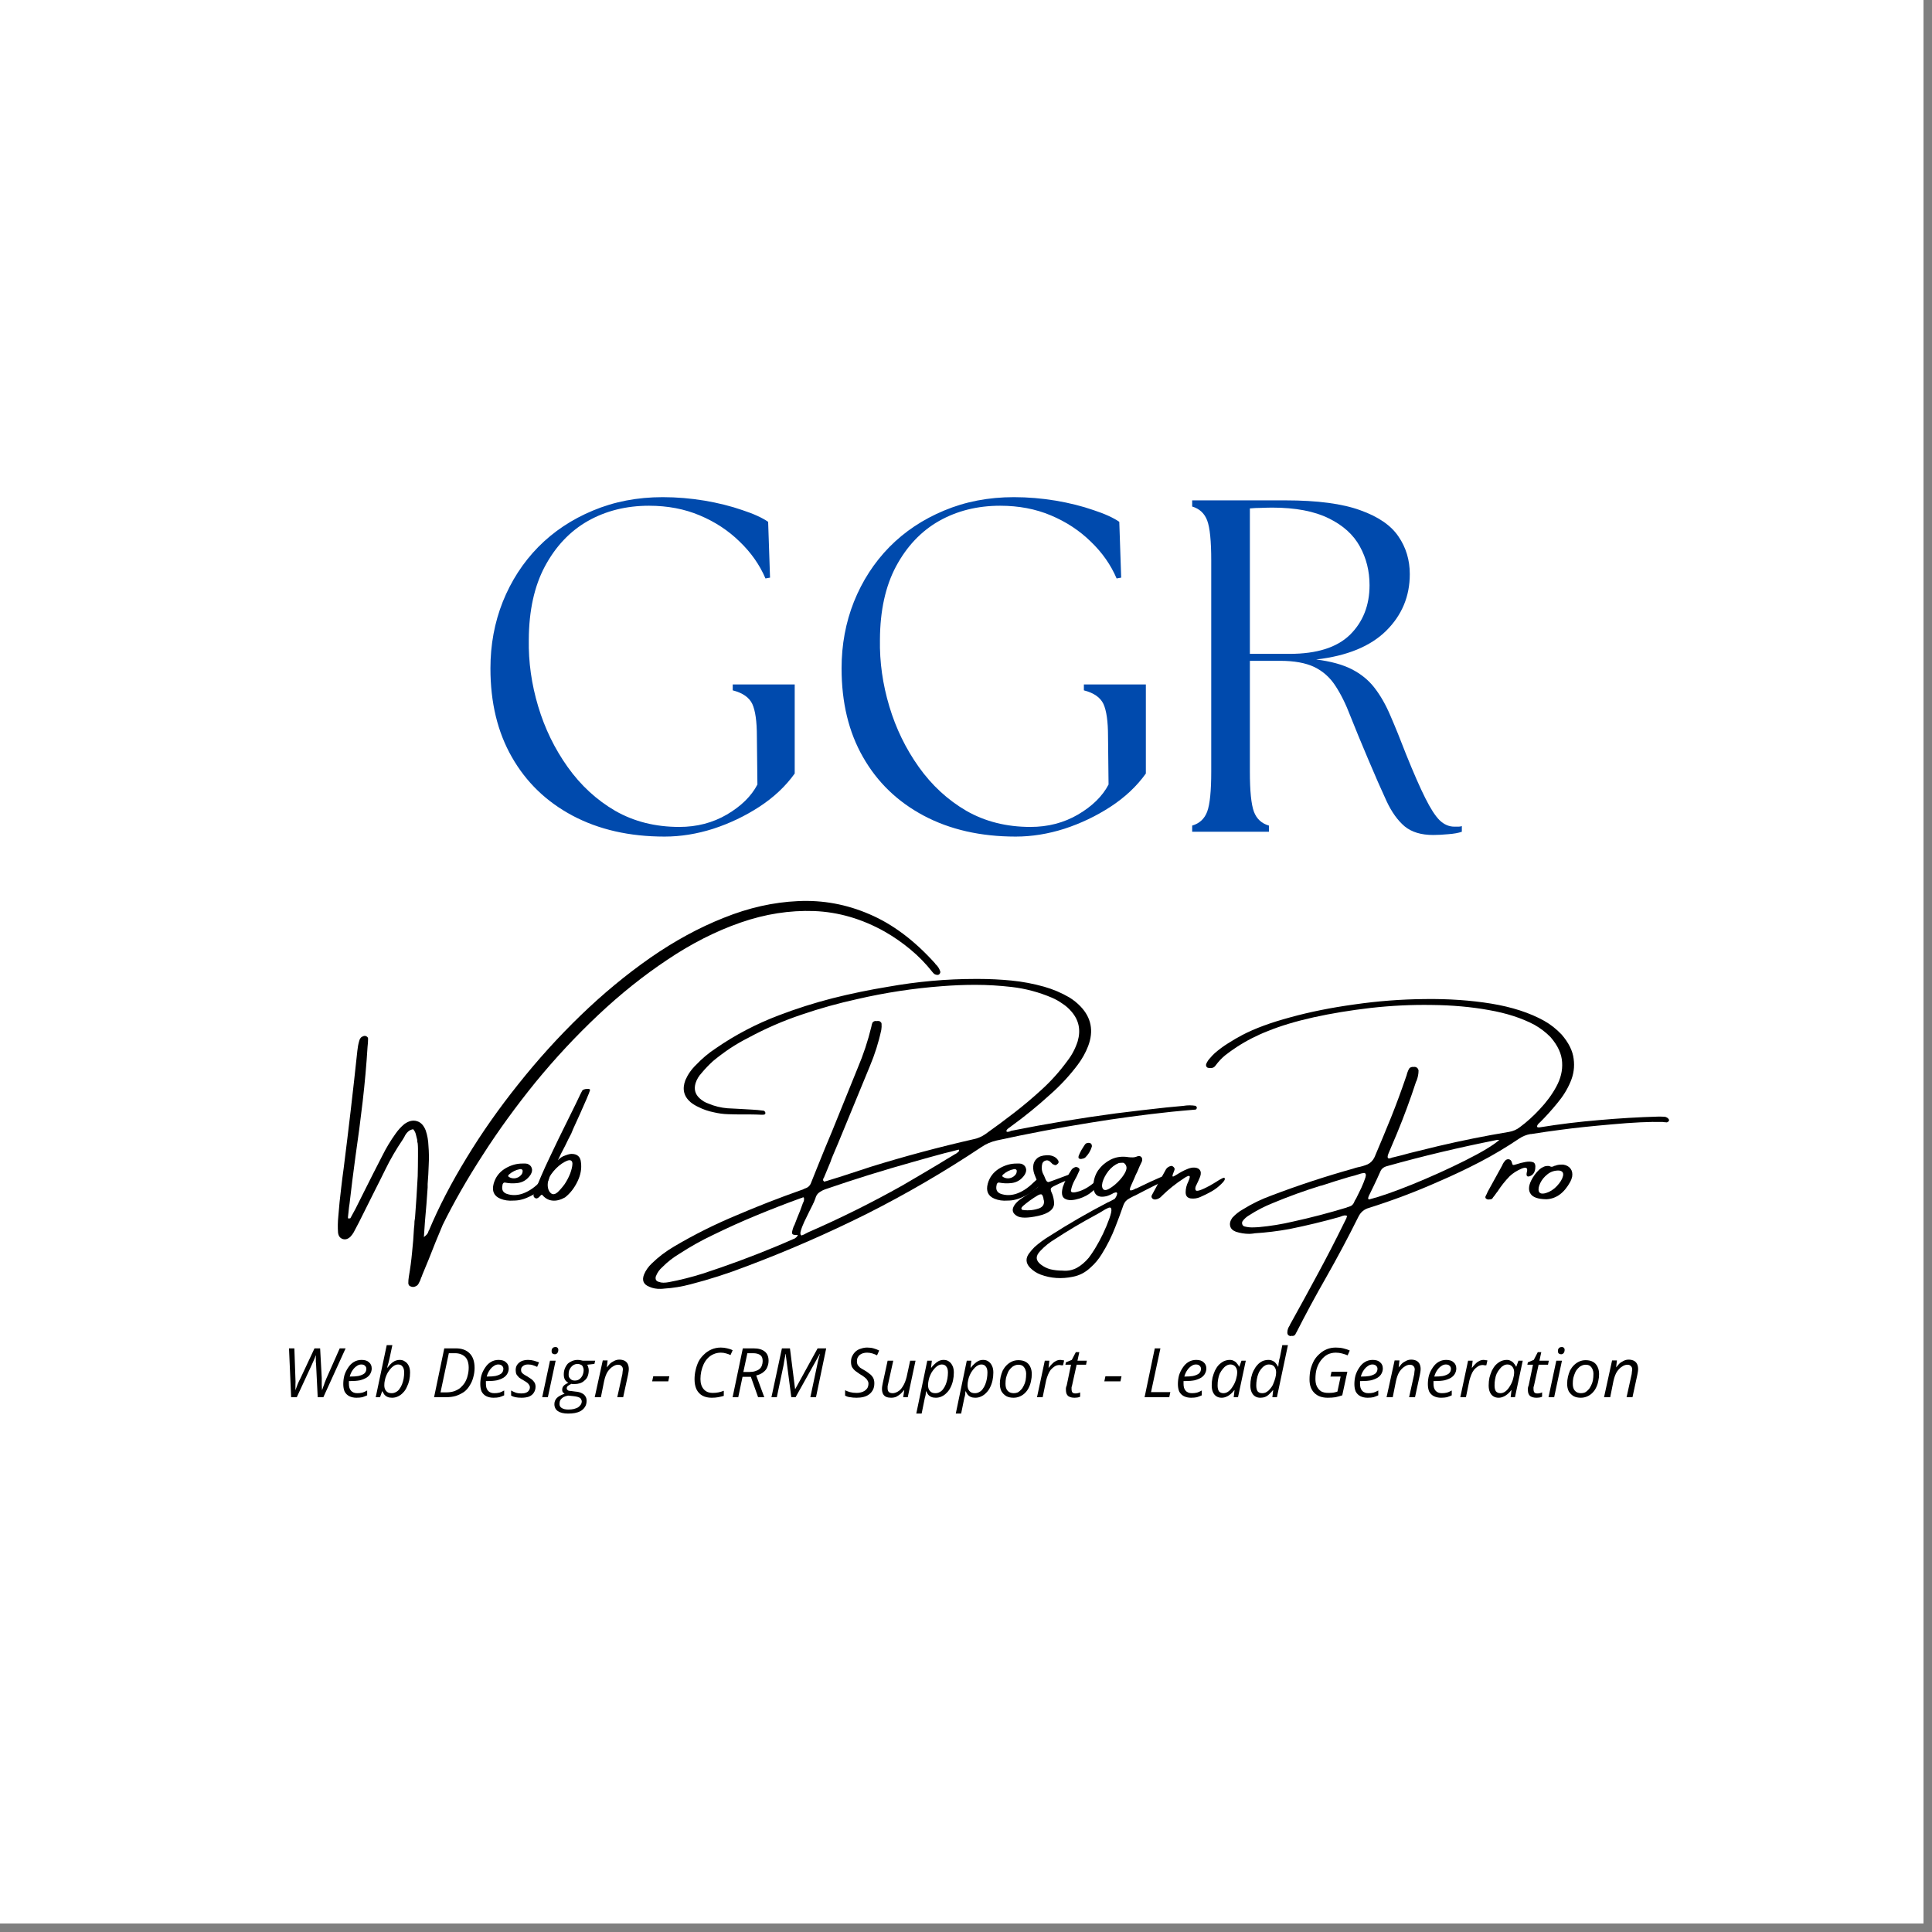 <svg xmlns="http://www.w3.org/2000/svg" xmlns:xlink="http://www.w3.org/1999/xlink" width="150" zoomAndPan="magnify" viewBox="0 0 112.5 112.5" height="150" preserveAspectRatio="xMidYMid meet" version="1.0"><rect x="0" y="0" width="112.5" height="112.5" fill="#808080" stroke="none"/><defs><g/><clipPath id="7d1b7c7aec"><path d="M 0 0 L 112.004 0 L 112.004 112.004 L 0 112.004 Z M 0 0 " clip-rule="nonzero"/></clipPath></defs><g clip-path="url(#7d1b7c7aec)"><path fill="#ffffff" d="M 0 0 L 112.004 0 L 112.004 112.004 L 0 112.004 Z M 0 0 " fill-opacity="1" fill-rule="nonzero"/><path fill="#ffffff" d="M 0 0 L 112.004 0 L 112.004 112.004 L 0 112.004 Z M 0 0 " fill-opacity="1" fill-rule="nonzero"/></g><g fill="#004aad" fill-opacity="1"><g transform="translate(27.12, 48.433)"><g><path d="M 11.578 0.281 C 9.535 0.281 7.75 -0.125 6.219 -0.938 C 4.695 -1.75 3.52 -2.883 2.688 -4.344 C 1.852 -5.801 1.438 -7.523 1.438 -9.516 C 1.438 -10.891 1.676 -12.18 2.156 -13.391 C 2.645 -14.609 3.332 -15.672 4.219 -16.578 C 5.113 -17.484 6.176 -18.191 7.406 -18.703 C 8.645 -19.223 10 -19.484 11.469 -19.484 C 12.289 -19.484 13.102 -19.414 13.906 -19.281 C 14.707 -19.145 15.438 -18.961 16.094 -18.734 C 16.758 -18.516 17.266 -18.285 17.609 -18.047 L 17.719 -14.797 L 17.453 -14.75 C 17.117 -15.539 16.617 -16.254 15.953 -16.891 C 15.297 -17.535 14.52 -18.047 13.625 -18.422 C 12.738 -18.797 11.754 -18.984 10.672 -18.984 C 9.348 -18.984 8.16 -18.688 7.109 -18.094 C 6.066 -17.5 5.234 -16.617 4.609 -15.453 C 3.992 -14.297 3.68 -12.875 3.672 -11.188 C 3.648 -9.883 3.832 -8.586 4.219 -7.297 C 4.602 -6.016 5.176 -4.836 5.938 -3.766 C 6.695 -2.703 7.617 -1.852 8.703 -1.219 C 9.797 -0.594 11.039 -0.281 12.438 -0.281 C 13.457 -0.281 14.379 -0.52 15.203 -1 C 16.035 -1.488 16.629 -2.07 16.984 -2.75 L 16.953 -5.562 C 16.953 -6.426 16.863 -7.051 16.688 -7.438 C 16.508 -7.82 16.129 -8.086 15.547 -8.234 L 15.547 -8.578 L 19.156 -8.578 L 19.156 -3.391 C 18.625 -2.648 17.938 -2.004 17.094 -1.453 C 16.258 -0.91 15.363 -0.484 14.406 -0.172 C 13.457 0.129 12.516 0.281 11.578 0.281 Z M 11.578 0.281 "/></g></g></g><g fill="#004aad" fill-opacity="1"><g transform="translate(47.567, 48.433)"><g><path d="M 11.578 0.281 C 9.535 0.281 7.75 -0.125 6.219 -0.938 C 4.695 -1.75 3.52 -2.883 2.688 -4.344 C 1.852 -5.801 1.438 -7.523 1.438 -9.516 C 1.438 -10.891 1.676 -12.18 2.156 -13.391 C 2.645 -14.609 3.332 -15.672 4.219 -16.578 C 5.113 -17.484 6.176 -18.191 7.406 -18.703 C 8.645 -19.223 10 -19.484 11.469 -19.484 C 12.289 -19.484 13.102 -19.414 13.906 -19.281 C 14.707 -19.145 15.438 -18.961 16.094 -18.734 C 16.758 -18.516 17.266 -18.285 17.609 -18.047 L 17.719 -14.797 L 17.453 -14.75 C 17.117 -15.539 16.617 -16.254 15.953 -16.891 C 15.297 -17.535 14.52 -18.047 13.625 -18.422 C 12.738 -18.797 11.754 -18.984 10.672 -18.984 C 9.348 -18.984 8.16 -18.688 7.109 -18.094 C 6.066 -17.5 5.234 -16.617 4.609 -15.453 C 3.992 -14.297 3.68 -12.875 3.672 -11.188 C 3.648 -9.883 3.832 -8.586 4.219 -7.297 C 4.602 -6.016 5.176 -4.836 5.938 -3.766 C 6.695 -2.703 7.617 -1.852 8.703 -1.219 C 9.797 -0.594 11.039 -0.281 12.438 -0.281 C 13.457 -0.281 14.379 -0.52 15.203 -1 C 16.035 -1.488 16.629 -2.07 16.984 -2.75 L 16.953 -5.562 C 16.953 -6.426 16.863 -7.051 16.688 -7.438 C 16.508 -7.82 16.129 -8.086 15.547 -8.234 L 15.547 -8.578 L 19.156 -8.578 L 19.156 -3.391 C 18.625 -2.648 17.938 -2.004 17.094 -1.453 C 16.258 -0.91 15.363 -0.484 14.406 -0.172 C 13.457 0.129 12.516 0.281 11.578 0.281 Z M 11.578 0.281 "/></g></g></g><g fill="#004aad" fill-opacity="1"><g transform="translate(68.014, 48.433)"><g><path d="M 15.438 0.188 C 14.738 0.188 14.188 0.02 13.781 -0.312 C 13.375 -0.656 13.02 -1.148 12.719 -1.797 C 12.414 -2.453 12.062 -3.258 11.656 -4.219 C 11.25 -5.176 10.906 -6.008 10.625 -6.719 C 10.352 -7.438 10.055 -8.035 9.734 -8.516 C 9.422 -8.992 9.016 -9.352 8.516 -9.594 C 8.016 -9.832 7.352 -9.953 6.531 -9.953 L 4.766 -9.953 L 4.766 -3.5 C 4.766 -2.375 4.844 -1.598 5 -1.172 C 5.156 -0.754 5.445 -0.484 5.875 -0.359 L 5.875 0 L 1.406 0 L 1.406 -0.359 C 1.832 -0.484 2.125 -0.754 2.281 -1.172 C 2.438 -1.598 2.516 -2.375 2.516 -3.5 L 2.516 -15.797 C 2.516 -16.93 2.438 -17.707 2.281 -18.125 C 2.125 -18.539 1.832 -18.812 1.406 -18.938 L 1.406 -19.297 L 6.828 -19.297 C 8.703 -19.297 10.16 -19.102 11.203 -18.719 C 12.254 -18.344 12.992 -17.832 13.422 -17.188 C 13.859 -16.551 14.078 -15.82 14.078 -15 C 14.078 -13.707 13.617 -12.609 12.703 -11.703 C 11.785 -10.797 10.426 -10.238 8.625 -10.031 C 9.469 -9.926 10.156 -9.738 10.688 -9.469 C 11.227 -9.195 11.672 -8.836 12.016 -8.391 C 12.367 -7.941 12.68 -7.395 12.953 -6.75 C 13.234 -6.102 13.535 -5.359 13.859 -4.516 C 14.305 -3.41 14.68 -2.555 14.984 -1.953 C 15.285 -1.348 15.562 -0.922 15.812 -0.672 C 16.07 -0.422 16.359 -0.297 16.672 -0.297 C 16.766 -0.297 16.844 -0.297 16.906 -0.297 C 16.969 -0.297 17.035 -0.305 17.109 -0.328 L 17.109 0 C 16.91 0.07 16.648 0.117 16.328 0.141 C 16.004 0.172 15.707 0.188 15.438 0.188 Z M 4.766 -10.359 L 7.078 -10.359 C 8.66 -10.359 9.832 -10.727 10.594 -11.469 C 11.352 -12.219 11.734 -13.18 11.734 -14.359 C 11.734 -15.18 11.547 -15.93 11.172 -16.609 C 10.797 -17.297 10.191 -17.844 9.359 -18.25 C 8.523 -18.664 7.426 -18.875 6.062 -18.875 C 5.863 -18.875 5.648 -18.867 5.422 -18.859 C 5.203 -18.859 4.984 -18.848 4.766 -18.828 Z M 4.766 -10.359 "/></g></g></g><g fill="#000000" fill-opacity="1"><g transform="translate(20.214, 70.941)"><g><path d="M 34.078 -14.344 C 33.691 -14.832 33.266 -15.27 32.797 -15.656 C 32.336 -16.039 31.844 -16.383 31.312 -16.688 C 29.977 -17.438 28.602 -17.836 27.188 -17.891 C 25.77 -17.941 24.344 -17.719 22.906 -17.219 C 21.469 -16.719 20.051 -16 18.656 -15.062 C 17.258 -14.133 15.91 -13.055 14.609 -11.828 C 13.316 -10.609 12.102 -9.305 10.969 -7.922 C 9.844 -6.535 8.82 -5.129 7.906 -3.703 C 6.988 -2.285 6.207 -0.922 5.562 0.391 C 5.281 1.055 5.008 1.723 4.75 2.391 C 4.625 2.691 4.5 2.992 4.375 3.297 C 4.363 3.348 4.344 3.398 4.312 3.453 C 4.281 3.566 4.234 3.676 4.172 3.781 C 4.129 3.875 4.062 3.938 3.969 3.969 C 3.883 4.008 3.797 4.008 3.703 3.969 C 3.617 3.945 3.57 3.883 3.562 3.781 C 3.562 3.656 3.57 3.523 3.594 3.391 C 3.676 2.922 3.738 2.453 3.781 1.984 C 3.832 1.523 3.867 1.062 3.891 0.594 C 3.91 0.457 3.922 0.316 3.922 0.172 C 3.93 0.109 3.941 0.039 3.953 -0.031 C 4.016 -0.832 4.066 -1.641 4.109 -2.453 C 4.117 -2.836 4.125 -3.223 4.125 -3.609 C 4.125 -3.742 4.125 -3.883 4.125 -4.031 C 4.125 -4.039 4.125 -4.051 4.125 -4.062 C 4.125 -4.164 4.117 -4.266 4.109 -4.359 C 4.086 -4.422 4.078 -4.492 4.078 -4.578 C 4.055 -4.68 4.031 -4.785 4 -4.891 C 3.977 -4.992 3.926 -5.094 3.844 -5.188 C 3.719 -5.164 3.613 -5.113 3.531 -5.031 C 3.445 -4.945 3.379 -4.848 3.328 -4.734 C 3.297 -4.68 3.266 -4.629 3.234 -4.578 C 2.859 -4.023 2.523 -3.453 2.234 -2.859 C 2.023 -2.43 1.812 -2.004 1.594 -1.578 C 1.289 -0.973 0.988 -0.367 0.688 0.234 C 0.582 0.43 0.477 0.629 0.375 0.828 C 0.32 0.922 0.254 1.008 0.172 1.094 C 0.023 1.219 -0.117 1.254 -0.266 1.203 C -0.422 1.148 -0.508 1.023 -0.531 0.828 C -0.551 0.523 -0.547 0.219 -0.516 -0.094 C -0.473 -0.664 -0.414 -1.234 -0.344 -1.797 C -0.301 -2.172 -0.254 -2.539 -0.203 -2.906 C 0.086 -5.188 0.352 -7.469 0.594 -9.75 C 0.613 -9.945 0.648 -10.141 0.703 -10.328 C 0.734 -10.473 0.816 -10.566 0.953 -10.609 C 1.016 -10.629 1.07 -10.625 1.125 -10.594 C 1.188 -10.562 1.219 -10.516 1.219 -10.453 C 1.219 -10.297 1.207 -10.141 1.188 -9.984 C 1.125 -8.953 1.031 -7.895 0.906 -6.812 C 0.781 -5.738 0.641 -4.664 0.484 -3.594 C 0.359 -2.664 0.242 -1.754 0.141 -0.859 C 0.129 -0.785 0.117 -0.711 0.109 -0.641 C 0.086 -0.453 0.066 -0.258 0.047 -0.062 C 0.047 -0.039 0.051 -0.02 0.062 0 C 0.07 0.008 0.086 0.016 0.109 0.016 C 0.117 0.016 0.133 0.008 0.156 0 C 0.188 0 0.203 -0.008 0.203 -0.031 C 0.297 -0.195 0.391 -0.367 0.484 -0.547 C 0.66 -0.891 0.832 -1.234 1 -1.578 C 1.344 -2.266 1.691 -2.953 2.047 -3.641 C 2.273 -4.098 2.535 -4.531 2.828 -4.938 C 2.973 -5.145 3.141 -5.328 3.328 -5.484 C 3.586 -5.672 3.832 -5.727 4.062 -5.656 C 4.289 -5.594 4.461 -5.41 4.578 -5.109 C 4.672 -4.828 4.723 -4.535 4.734 -4.234 C 4.766 -3.859 4.77 -3.484 4.75 -3.109 C 4.738 -2.742 4.719 -2.375 4.688 -2 C 4.688 -1.938 4.688 -1.867 4.688 -1.797 C 4.645 -1.141 4.594 -0.477 4.531 0.188 C 4.508 0.477 4.488 0.781 4.469 1.094 C 4.551 1.031 4.613 0.973 4.656 0.922 C 4.695 0.867 4.723 0.816 4.734 0.766 C 4.734 0.742 4.742 0.723 4.766 0.703 C 5.336 -0.66 6.066 -2.066 6.953 -3.516 C 7.836 -4.973 8.844 -6.406 9.969 -7.812 C 11.094 -9.227 12.301 -10.562 13.594 -11.812 C 14.895 -13.07 16.25 -14.191 17.656 -15.172 C 19.062 -16.148 20.488 -16.926 21.938 -17.5 C 23.383 -18.082 24.82 -18.406 26.25 -18.469 C 27.688 -18.539 29.078 -18.285 30.422 -17.703 C 31.766 -17.129 33.035 -16.176 34.234 -14.844 C 34.242 -14.82 34.258 -14.801 34.281 -14.781 C 34.395 -14.676 34.477 -14.547 34.531 -14.391 C 34.551 -14.336 34.539 -14.285 34.5 -14.234 C 34.469 -14.191 34.426 -14.172 34.375 -14.172 C 34.312 -14.172 34.254 -14.188 34.203 -14.219 C 34.16 -14.25 34.117 -14.289 34.078 -14.344 Z M 34.078 -14.344 "/></g></g></g><g fill="#000000" fill-opacity="1"><g transform="translate(28.964, 70.941)"><g><path d="M 2.672 -1.797 C 2.492 -1.617 2.281 -1.469 2.031 -1.344 C 1.789 -1.219 1.586 -1.133 1.422 -1.094 C 1.266 -1.051 1.102 -1.031 0.938 -1.031 C 0.656 -1.008 0.398 -1.047 0.172 -1.141 C -0.203 -1.297 -0.332 -1.586 -0.219 -2.016 C -0.113 -2.391 0.102 -2.68 0.438 -2.891 C 0.781 -3.098 1.129 -3.195 1.484 -3.188 C 1.578 -3.195 1.664 -3.191 1.75 -3.172 C 1.883 -3.117 1.969 -3.035 2 -2.922 C 2.039 -2.816 2.02 -2.691 1.938 -2.547 C 1.738 -2.242 1.469 -2.078 1.125 -2.047 C 0.895 -2.023 0.672 -2.035 0.453 -2.078 C 0.41 -2.086 0.375 -2.078 0.344 -2.047 C 0.312 -2.016 0.297 -1.977 0.297 -1.938 C 0.234 -1.676 0.316 -1.504 0.547 -1.422 C 0.828 -1.328 1.117 -1.328 1.422 -1.422 C 1.766 -1.535 2.094 -1.742 2.406 -2.047 C 2.727 -2.348 2.91 -2.488 2.953 -2.469 C 3.004 -2.445 3.02 -2.391 3 -2.297 C 2.957 -2.141 2.848 -1.973 2.672 -1.797 Z M 0.672 -2.547 C 0.648 -2.523 0.633 -2.5 0.625 -2.469 C 0.625 -2.445 0.641 -2.426 0.672 -2.406 C 0.773 -2.344 0.891 -2.316 1.016 -2.328 C 1.148 -2.348 1.258 -2.398 1.344 -2.484 C 1.438 -2.566 1.477 -2.664 1.469 -2.781 C 1.457 -2.82 1.43 -2.848 1.391 -2.859 C 1.359 -2.867 1.328 -2.867 1.297 -2.859 C 1.066 -2.816 0.859 -2.711 0.672 -2.547 Z M 0.672 -2.547 "/></g></g></g><g fill="#000000" fill-opacity="1"><g transform="translate(31.5, 70.941)"><g><path d="M 2.406 -7.438 C 2.414 -7.457 2.445 -7.477 2.5 -7.5 C 2.551 -7.52 2.602 -7.531 2.656 -7.531 C 2.707 -7.539 2.754 -7.539 2.797 -7.531 C 2.836 -7.52 2.859 -7.5 2.859 -7.469 C 2.816 -7.332 2.766 -7.195 2.703 -7.062 C 2.691 -7.039 2.68 -7.016 2.672 -6.984 C 2.41 -6.379 2.145 -5.785 1.875 -5.203 C 1.832 -5.109 1.797 -5.02 1.766 -4.938 C 1.66 -4.738 1.539 -4.5 1.406 -4.219 C 1.238 -3.906 1.098 -3.625 0.984 -3.375 C 1.098 -3.508 1.238 -3.602 1.406 -3.656 C 1.57 -3.719 1.695 -3.75 1.781 -3.75 C 2.113 -3.75 2.297 -3.586 2.328 -3.266 C 2.379 -2.898 2.312 -2.523 2.125 -2.141 C 1.945 -1.766 1.707 -1.457 1.406 -1.219 C 1.145 -1.07 0.898 -1.008 0.672 -1.031 C 0.441 -1.051 0.238 -1.164 0.062 -1.375 C 0.039 -1.375 0.02 -1.363 0 -1.344 C -0.031 -1.32 -0.055 -1.297 -0.078 -1.266 C -0.117 -1.223 -0.16 -1.191 -0.203 -1.172 C -0.223 -1.16 -0.25 -1.156 -0.281 -1.156 C -0.312 -1.164 -0.336 -1.176 -0.359 -1.188 C -0.43 -1.25 -0.453 -1.316 -0.422 -1.391 C -0.16 -2.078 0.145 -2.789 0.5 -3.531 C 0.852 -4.281 1.207 -5.008 1.562 -5.719 C 1.719 -6.031 1.867 -6.336 2.016 -6.641 C 2.066 -6.754 2.125 -6.875 2.188 -7 C 2.25 -7.133 2.32 -7.281 2.406 -7.438 Z M 1.219 -3.188 C 0.977 -3.02 0.77 -2.812 0.594 -2.562 C 0.426 -2.312 0.363 -2.051 0.406 -1.781 C 0.438 -1.625 0.504 -1.508 0.609 -1.438 C 0.711 -1.375 0.832 -1.398 0.969 -1.516 C 1.102 -1.641 1.238 -1.797 1.375 -1.984 C 1.508 -2.18 1.617 -2.391 1.703 -2.609 C 1.773 -2.805 1.816 -2.973 1.828 -3.109 C 1.848 -3.254 1.812 -3.344 1.719 -3.375 C 1.625 -3.406 1.457 -3.344 1.219 -3.188 Z M 1.219 -3.188 "/></g></g></g><g fill="#000000" fill-opacity="1"><g transform="translate(33.904, 70.941)"><g/></g></g><g fill="#000000" fill-opacity="1"><g transform="translate(37.255, 70.941)"><g><path d="M 32.344 -6.328 C 32.102 -6.305 31.863 -6.285 31.625 -6.266 C 31.406 -6.242 31.188 -6.223 30.969 -6.203 C 29.375 -6.035 27.785 -5.82 26.203 -5.562 C 24.391 -5.27 22.582 -4.926 20.781 -4.531 C 20.457 -4.457 20.164 -4.332 19.906 -4.156 C 17.75 -2.719 15.523 -1.422 13.234 -0.266 C 10.941 0.879 8.586 1.906 6.172 2.812 C 5.117 3.219 4.047 3.562 2.953 3.844 C 2.453 3.977 1.941 4.062 1.422 4.094 C 1.359 4.102 1.289 4.109 1.219 4.109 C 0.977 4.117 0.754 4.078 0.547 3.984 C 0.211 3.848 0.113 3.609 0.25 3.266 C 0.352 3.023 0.504 2.812 0.703 2.625 C 1.086 2.25 1.52 1.922 2 1.641 C 3.164 0.953 4.375 0.348 5.625 -0.172 C 6.863 -0.703 8.117 -1.191 9.391 -1.641 C 9.422 -1.648 9.453 -1.66 9.484 -1.672 C 9.523 -1.691 9.566 -1.711 9.609 -1.734 C 9.797 -1.785 9.922 -1.906 9.984 -2.094 C 10.098 -2.383 10.211 -2.672 10.328 -2.953 C 10.348 -3.004 10.367 -3.055 10.391 -3.109 C 10.648 -3.754 10.914 -4.398 11.188 -5.047 C 11.688 -6.285 12.188 -7.52 12.688 -8.75 C 13.02 -9.531 13.285 -10.332 13.484 -11.156 C 13.492 -11.227 13.516 -11.305 13.547 -11.391 C 13.609 -11.473 13.691 -11.504 13.797 -11.484 C 13.836 -11.492 13.883 -11.492 13.938 -11.484 C 13.977 -11.473 14.008 -11.453 14.031 -11.422 C 14.062 -11.398 14.078 -11.367 14.078 -11.328 C 14.086 -11.203 14.082 -11.082 14.062 -10.969 C 13.906 -10.238 13.68 -9.531 13.391 -8.844 C 12.879 -7.602 12.367 -6.363 11.859 -5.125 C 11.648 -4.613 11.438 -4.102 11.219 -3.594 C 11.176 -3.5 11.141 -3.398 11.109 -3.297 C 10.984 -2.992 10.852 -2.68 10.719 -2.359 C 10.707 -2.348 10.703 -2.344 10.703 -2.344 C 10.68 -2.301 10.672 -2.266 10.672 -2.234 C 10.672 -2.203 10.688 -2.176 10.719 -2.156 C 10.727 -2.145 10.738 -2.133 10.75 -2.125 C 10.758 -2.133 10.773 -2.145 10.797 -2.156 C 10.805 -2.156 10.816 -2.156 10.828 -2.156 C 11.148 -2.258 11.469 -2.359 11.781 -2.453 C 12.344 -2.641 12.898 -2.82 13.453 -3 C 15.43 -3.613 17.43 -4.148 19.453 -4.609 C 19.691 -4.66 19.91 -4.754 20.109 -4.891 C 20.68 -5.297 21.242 -5.711 21.797 -6.141 C 22.348 -6.566 22.879 -7.016 23.391 -7.484 C 23.941 -7.984 24.441 -8.539 24.891 -9.156 C 25.16 -9.5 25.363 -9.883 25.5 -10.312 C 25.688 -10.969 25.566 -11.539 25.141 -12.031 C 24.984 -12.219 24.805 -12.375 24.609 -12.5 C 24.422 -12.633 24.219 -12.75 24 -12.844 C 23.25 -13.164 22.469 -13.375 21.656 -13.469 C 20.945 -13.551 20.238 -13.594 19.531 -13.594 C 18.883 -13.594 18.238 -13.566 17.594 -13.516 C 15.938 -13.391 14.297 -13.141 12.672 -12.766 C 11.566 -12.523 10.484 -12.223 9.422 -11.859 C 8.359 -11.504 7.328 -11.055 6.328 -10.516 C 5.953 -10.328 5.594 -10.117 5.25 -9.891 C 4.906 -9.66 4.578 -9.414 4.266 -9.156 C 4.016 -8.926 3.789 -8.691 3.594 -8.453 C 3.438 -8.285 3.32 -8.094 3.25 -7.875 C 3.145 -7.531 3.219 -7.238 3.469 -7 C 3.625 -6.852 3.805 -6.742 4.016 -6.672 C 4.367 -6.523 4.734 -6.438 5.109 -6.406 C 5.305 -6.395 5.508 -6.383 5.719 -6.375 C 5.988 -6.363 6.266 -6.348 6.547 -6.328 C 6.766 -6.316 6.984 -6.297 7.203 -6.266 C 7.223 -6.266 7.242 -6.254 7.266 -6.234 C 7.285 -6.211 7.301 -6.188 7.312 -6.156 C 7.32 -6.102 7.305 -6.066 7.266 -6.047 C 7.234 -6.035 7.203 -6.031 7.172 -6.031 L 7.109 -6.031 C 7.086 -6.031 7.066 -6.031 7.047 -6.031 C 6.848 -6.039 6.656 -6.047 6.469 -6.047 C 6.406 -6.047 6.344 -6.047 6.281 -6.047 C 6.176 -6.047 6.078 -6.047 5.984 -6.047 L 5.969 -6.047 C 5.688 -6.047 5.406 -6.051 5.125 -6.062 C 4.852 -6.07 4.582 -6.109 4.312 -6.172 C 4 -6.234 3.695 -6.336 3.406 -6.484 C 3.25 -6.555 3.102 -6.645 2.969 -6.75 C 2.562 -7.094 2.457 -7.523 2.656 -8.047 C 2.801 -8.379 3.008 -8.676 3.281 -8.938 C 3.625 -9.301 4.008 -9.625 4.438 -9.906 C 5.57 -10.688 6.785 -11.32 8.078 -11.812 C 9.109 -12.207 10.156 -12.539 11.219 -12.812 C 12.289 -13.082 13.375 -13.305 14.469 -13.484 C 16.156 -13.785 17.848 -13.938 19.547 -13.938 C 19.598 -13.938 19.656 -13.938 19.719 -13.938 C 20.363 -13.938 21.004 -13.906 21.641 -13.844 C 22.285 -13.781 22.922 -13.66 23.547 -13.484 C 24.066 -13.336 24.555 -13.129 25.016 -12.859 C 25.254 -12.711 25.469 -12.539 25.656 -12.344 C 26.289 -11.688 26.441 -10.914 26.109 -10.031 C 25.961 -9.645 25.758 -9.281 25.5 -8.938 C 25.02 -8.301 24.484 -7.723 23.891 -7.203 C 23.172 -6.547 22.414 -5.93 21.625 -5.359 C 21.602 -5.336 21.578 -5.316 21.547 -5.297 C 21.504 -5.273 21.461 -5.242 21.422 -5.203 C 21.379 -5.172 21.352 -5.125 21.344 -5.062 C 21.375 -5.039 21.398 -5.031 21.422 -5.031 C 21.453 -5.039 21.484 -5.047 21.516 -5.047 C 21.555 -5.066 21.594 -5.082 21.625 -5.094 C 23.645 -5.5 25.676 -5.836 27.719 -6.109 C 28.707 -6.234 29.688 -6.348 30.656 -6.453 C 31 -6.484 31.332 -6.516 31.656 -6.547 C 31.77 -6.566 31.891 -6.578 32.016 -6.578 C 32.141 -6.578 32.258 -6.566 32.375 -6.547 C 32.383 -6.535 32.395 -6.52 32.406 -6.5 C 32.426 -6.488 32.438 -6.473 32.438 -6.453 C 32.438 -6.41 32.426 -6.379 32.406 -6.359 C 32.395 -6.336 32.375 -6.328 32.344 -6.328 Z M 8.953 1.203 C 8.953 1.203 8.957 1.203 8.969 1.203 C 9.02 1.18 9.066 1.148 9.109 1.109 C 9.148 1.078 9.18 1.031 9.203 0.969 C 9.18 0.969 9.164 0.969 9.156 0.969 C 9.02 0.977 8.93 0.961 8.891 0.922 C 8.859 0.879 8.859 0.801 8.891 0.688 C 8.91 0.613 8.938 0.535 8.969 0.453 C 8.977 0.43 8.988 0.414 9 0.406 C 9.051 0.27 9.102 0.133 9.156 0 C 9.281 -0.289 9.395 -0.586 9.5 -0.891 C 9.508 -0.898 9.52 -0.922 9.531 -0.953 C 9.551 -0.992 9.562 -1.035 9.562 -1.078 C 9.57 -1.129 9.566 -1.176 9.547 -1.219 C 9.535 -1.219 9.531 -1.219 9.531 -1.219 C 9.488 -1.219 9.457 -1.207 9.438 -1.188 C 9.414 -1.188 9.395 -1.18 9.375 -1.172 C 8.508 -0.859 7.648 -0.523 6.797 -0.172 C 5.941 0.18 5.098 0.562 4.266 0.969 C 3.586 1.289 2.938 1.656 2.312 2.062 C 1.945 2.281 1.613 2.539 1.312 2.844 C 1.145 2.988 1.02 3.164 0.938 3.375 C 0.914 3.445 0.914 3.516 0.938 3.578 C 0.969 3.641 1.023 3.68 1.109 3.703 C 1.191 3.734 1.281 3.75 1.375 3.75 C 1.477 3.75 1.582 3.738 1.688 3.719 C 2.352 3.594 3.016 3.426 3.672 3.219 C 5.086 2.758 6.484 2.242 7.859 1.672 C 8.223 1.523 8.586 1.367 8.953 1.203 Z M 18.484 -3.812 C 18.492 -3.832 18.504 -3.844 18.516 -3.844 C 18.547 -3.863 18.566 -3.883 18.578 -3.906 C 18.598 -3.926 18.598 -3.957 18.578 -4 C 18.535 -3.988 18.492 -3.977 18.453 -3.969 C 18.223 -3.906 17.992 -3.848 17.766 -3.797 C 17.141 -3.629 16.52 -3.457 15.906 -3.281 C 14.188 -2.801 12.484 -2.27 10.797 -1.688 C 10.648 -1.633 10.523 -1.566 10.422 -1.484 C 10.328 -1.41 10.258 -1.297 10.219 -1.141 C 10.188 -1.066 10.156 -0.988 10.125 -0.906 C 10.102 -0.875 10.086 -0.844 10.078 -0.812 C 10.023 -0.707 9.953 -0.562 9.859 -0.375 C 9.766 -0.188 9.672 0.004 9.578 0.203 C 9.484 0.41 9.414 0.586 9.375 0.734 C 9.332 0.879 9.348 0.969 9.422 1 C 9.516 0.969 9.602 0.926 9.688 0.875 C 9.727 0.852 9.77 0.832 9.812 0.812 C 11.676 0 13.5 -0.906 15.281 -1.906 C 15.977 -2.312 16.676 -2.723 17.375 -3.141 C 17.676 -3.328 17.977 -3.508 18.281 -3.688 C 18.289 -3.695 18.297 -3.703 18.297 -3.703 C 18.367 -3.734 18.43 -3.77 18.484 -3.812 Z M 18.484 -3.812 "/></g></g></g><g fill="#000000" fill-opacity="1"><g transform="translate(57.736, 70.941)"><g><path d="M 2.672 -1.797 C 2.492 -1.617 2.281 -1.469 2.031 -1.344 C 1.789 -1.219 1.586 -1.133 1.422 -1.094 C 1.266 -1.051 1.102 -1.031 0.938 -1.031 C 0.656 -1.008 0.398 -1.047 0.172 -1.141 C -0.203 -1.297 -0.332 -1.586 -0.219 -2.016 C -0.113 -2.391 0.102 -2.68 0.438 -2.891 C 0.781 -3.098 1.129 -3.195 1.484 -3.188 C 1.578 -3.195 1.664 -3.191 1.75 -3.172 C 1.883 -3.117 1.969 -3.035 2 -2.922 C 2.039 -2.816 2.02 -2.691 1.938 -2.547 C 1.738 -2.242 1.469 -2.078 1.125 -2.047 C 0.895 -2.023 0.672 -2.035 0.453 -2.078 C 0.41 -2.086 0.375 -2.078 0.344 -2.047 C 0.312 -2.016 0.297 -1.977 0.297 -1.938 C 0.234 -1.676 0.316 -1.504 0.547 -1.422 C 0.828 -1.328 1.117 -1.328 1.422 -1.422 C 1.766 -1.535 2.094 -1.742 2.406 -2.047 C 2.727 -2.348 2.91 -2.488 2.953 -2.469 C 3.004 -2.445 3.02 -2.391 3 -2.297 C 2.957 -2.141 2.848 -1.973 2.672 -1.797 Z M 0.672 -2.547 C 0.648 -2.523 0.633 -2.5 0.625 -2.469 C 0.625 -2.445 0.641 -2.426 0.672 -2.406 C 0.773 -2.344 0.891 -2.316 1.016 -2.328 C 1.148 -2.348 1.258 -2.398 1.344 -2.484 C 1.438 -2.566 1.477 -2.664 1.469 -2.781 C 1.457 -2.82 1.43 -2.848 1.391 -2.859 C 1.359 -2.867 1.328 -2.867 1.297 -2.859 C 1.066 -2.816 0.859 -2.711 0.672 -2.547 Z M 0.672 -2.547 "/></g></g></g><g fill="#000000" fill-opacity="1"><g transform="translate(60.271, 70.941)"><g><path d="M 2.266 -2.375 C 1.773 -2.188 1.422 -2.035 1.203 -1.922 C 1.035 -1.848 0.941 -1.785 0.922 -1.734 C 0.898 -1.68 0.922 -1.586 0.984 -1.453 C 0.984 -1.441 0.988 -1.43 1 -1.422 C 1.062 -1.254 1.098 -1.082 1.109 -0.906 C 1.129 -0.539 0.82 -0.285 0.188 -0.141 C -0.438 -0.004 -0.852 -0.004 -1.062 -0.141 C -1.281 -0.273 -1.348 -0.441 -1.266 -0.641 C -1.18 -0.848 -0.969 -1.055 -0.625 -1.266 C -0.281 -1.484 -0.051 -1.641 0.062 -1.734 C 0.188 -1.828 0.223 -1.93 0.172 -2.047 C 0.16 -2.086 0.145 -2.129 0.125 -2.172 C 0.082 -2.266 0.039 -2.363 0 -2.469 C -0.082 -2.656 -0.117 -2.836 -0.109 -3.016 C -0.098 -3.203 -0.031 -3.352 0.094 -3.469 C 0.219 -3.594 0.41 -3.66 0.672 -3.672 C 0.816 -3.68 0.945 -3.66 1.062 -3.609 C 1.176 -3.566 1.27 -3.488 1.344 -3.375 C 1.395 -3.281 1.375 -3.203 1.281 -3.141 C 1.227 -3.086 1.164 -3.082 1.094 -3.125 C 1.051 -3.133 1.008 -3.16 0.969 -3.203 C 0.969 -3.211 0.969 -3.219 0.969 -3.219 C 0.945 -3.227 0.93 -3.238 0.922 -3.25 C 0.898 -3.281 0.879 -3.301 0.859 -3.312 C 0.773 -3.375 0.691 -3.391 0.609 -3.359 C 0.523 -3.336 0.461 -3.281 0.422 -3.188 C 0.398 -3.102 0.391 -3.02 0.391 -2.938 C 0.391 -2.832 0.41 -2.727 0.453 -2.625 C 0.484 -2.57 0.508 -2.52 0.531 -2.469 C 0.582 -2.332 0.625 -2.238 0.656 -2.188 C 0.695 -2.133 0.738 -2.109 0.781 -2.109 C 0.832 -2.117 1.273 -2.281 2.109 -2.594 C 2.297 -2.656 2.348 -2.582 2.266 -2.375 Z M 0.234 -0.578 C 0.453 -0.66 0.547 -0.812 0.516 -1.031 C 0.516 -1.039 0.508 -1.055 0.5 -1.078 C 0.488 -1.191 0.461 -1.281 0.422 -1.344 C 0.391 -1.414 0.305 -1.414 0.172 -1.344 C -0.148 -1.156 -0.445 -0.941 -0.719 -0.703 C -0.738 -0.68 -0.754 -0.66 -0.766 -0.641 C -0.766 -0.641 -0.77 -0.633 -0.781 -0.625 C -0.801 -0.594 -0.801 -0.562 -0.781 -0.531 C -0.77 -0.5 -0.742 -0.484 -0.703 -0.484 C -0.379 -0.441 -0.066 -0.473 0.234 -0.578 Z M 0.234 -0.578 "/></g></g></g><g fill="#000000" fill-opacity="1"><g transform="translate(62.156, 70.941)"><g><path d="M 1.859 -1.969 C 1.691 -1.77 1.492 -1.586 1.266 -1.422 C 1.035 -1.266 0.773 -1.156 0.484 -1.094 C 0.203 -1.031 -0.016 -1.051 -0.172 -1.156 C -0.328 -1.258 -0.359 -1.484 -0.266 -1.828 C -0.141 -2.18 0.031 -2.52 0.25 -2.844 C 0.301 -2.906 0.375 -2.953 0.469 -2.984 C 0.531 -2.992 0.586 -2.977 0.641 -2.938 C 0.691 -2.906 0.711 -2.859 0.703 -2.797 C 0.648 -2.68 0.598 -2.566 0.547 -2.453 C 0.492 -2.348 0.457 -2.281 0.438 -2.25 C 0.32 -2.039 0.242 -1.828 0.203 -1.609 C 0.203 -1.484 0.367 -1.473 0.703 -1.578 C 1.035 -1.691 1.359 -1.895 1.672 -2.188 C 1.992 -2.477 2.145 -2.562 2.125 -2.438 C 2.113 -2.32 2.023 -2.164 1.859 -1.969 Z M 1.047 -3.547 C 1.023 -3.523 0.988 -3.504 0.938 -3.484 C 0.895 -3.473 0.848 -3.461 0.797 -3.453 C 0.742 -3.453 0.703 -3.461 0.672 -3.484 C 0.641 -3.504 0.633 -3.555 0.656 -3.641 C 0.707 -3.766 0.758 -3.875 0.812 -3.969 C 0.875 -4.07 0.945 -4.188 1.031 -4.312 C 1.082 -4.363 1.141 -4.391 1.203 -4.391 C 1.273 -4.398 1.332 -4.383 1.375 -4.344 C 1.414 -4.301 1.43 -4.242 1.422 -4.172 C 1.348 -3.93 1.223 -3.723 1.047 -3.547 Z M 1.047 -3.547 "/></g></g></g><g fill="#000000" fill-opacity="1"><g transform="translate(63.791, 70.941)"><g><path d="M 4.141 -2.516 C 4.16 -2.516 4.188 -2.508 4.219 -2.5 C 4.25 -2.5 4.273 -2.488 4.297 -2.469 C 4.305 -2.438 4.301 -2.398 4.281 -2.359 C 4.27 -2.328 4.242 -2.301 4.203 -2.281 C 3.922 -2.145 3.633 -2.004 3.344 -1.859 C 3.008 -1.691 2.676 -1.52 2.344 -1.344 C 2.289 -1.32 2.242 -1.301 2.203 -1.281 C 2.117 -1.238 2.039 -1.195 1.969 -1.156 C 1.801 -1.07 1.688 -0.941 1.625 -0.766 C 1.477 -0.336 1.32 0.082 1.156 0.5 C 0.945 1.051 0.68 1.582 0.359 2.094 C 0.18 2.383 -0.031 2.641 -0.281 2.859 C -0.582 3.148 -0.93 3.332 -1.328 3.406 C -1.973 3.539 -2.594 3.5 -3.188 3.281 C -3.438 3.188 -3.648 3.047 -3.828 2.859 C -4.066 2.598 -4.078 2.32 -3.859 2.031 C -3.766 1.906 -3.66 1.785 -3.547 1.672 C -3.273 1.43 -2.984 1.219 -2.672 1.031 C -1.566 0.32 -0.43 -0.332 0.734 -0.938 C 0.742 -0.938 0.75 -0.938 0.75 -0.938 C 0.863 -1 0.984 -1.062 1.109 -1.125 C 1.129 -1.145 1.156 -1.18 1.188 -1.234 C 1.219 -1.285 1.238 -1.336 1.25 -1.391 C 1.27 -1.441 1.266 -1.477 1.234 -1.5 C 1.211 -1.52 1.148 -1.508 1.047 -1.469 C 1.016 -1.445 0.977 -1.426 0.938 -1.406 C 0.852 -1.363 0.766 -1.328 0.672 -1.297 C 0.141 -1.16 -0.125 -1.363 -0.125 -1.906 C -0.113 -2.238 -0.02 -2.535 0.156 -2.797 C 0.344 -3.055 0.578 -3.258 0.859 -3.406 C 1.141 -3.551 1.445 -3.609 1.781 -3.578 C 1.82 -3.578 1.859 -3.57 1.891 -3.562 C 1.984 -3.551 2.07 -3.547 2.156 -3.547 C 2.25 -3.547 2.344 -3.566 2.438 -3.609 C 2.539 -3.641 2.617 -3.625 2.672 -3.562 C 2.723 -3.5 2.734 -3.414 2.703 -3.312 C 2.609 -3.125 2.52 -2.926 2.438 -2.719 C 2.375 -2.602 2.316 -2.477 2.266 -2.344 C 2.203 -2.207 2.141 -2.066 2.078 -1.922 C 1.992 -1.734 1.977 -1.633 2.031 -1.625 C 2.094 -1.613 2.195 -1.648 2.344 -1.734 C 2.363 -1.734 2.383 -1.738 2.406 -1.75 C 2.664 -1.875 2.926 -2 3.188 -2.125 C 3.375 -2.207 3.562 -2.289 3.75 -2.375 C 3.875 -2.426 4.004 -2.473 4.141 -2.516 Z M 0.812 0 C 0.906 -0.27 0.941 -0.445 0.922 -0.531 C 0.91 -0.625 0.852 -0.648 0.75 -0.609 C 0.645 -0.566 0.504 -0.488 0.328 -0.375 C 0.223 -0.312 0.102 -0.242 -0.031 -0.172 C -0.82 0.254 -1.594 0.711 -2.344 1.203 C -2.664 1.391 -2.957 1.625 -3.219 1.906 C -3.5 2.195 -3.488 2.457 -3.188 2.688 C -3.02 2.82 -2.832 2.914 -2.625 2.969 C -2.414 3.02 -2.18 3.047 -1.922 3.047 C -1.629 3.078 -1.352 3.023 -1.094 2.891 C -0.844 2.754 -0.609 2.555 -0.391 2.297 C -0.266 2.129 -0.145 1.953 -0.031 1.766 C 0.312 1.203 0.594 0.613 0.812 0 Z M 0.5 -1.656 C 0.582 -1.625 0.695 -1.656 0.844 -1.75 C 1 -1.844 1.156 -1.969 1.312 -2.125 C 1.477 -2.289 1.609 -2.457 1.703 -2.625 C 1.805 -2.801 1.832 -2.945 1.781 -3.062 C 1.77 -3.102 1.75 -3.133 1.719 -3.156 C 1.676 -3.219 1.625 -3.242 1.562 -3.234 C 1.5 -3.234 1.43 -3.227 1.359 -3.219 C 1.129 -3.125 0.926 -2.969 0.75 -2.75 C 0.582 -2.531 0.469 -2.312 0.406 -2.094 C 0.352 -1.875 0.383 -1.727 0.5 -1.656 Z M 0.5 -1.656 "/></g></g></g><g fill="#000000" fill-opacity="1"><g transform="translate(67.602, 70.941)"><g><path d="M 3.703 -2.344 C 3.754 -2.281 3.691 -2.164 3.516 -2 C 3.348 -1.832 3.164 -1.691 2.969 -1.578 C 2.77 -1.461 2.539 -1.348 2.281 -1.234 C 2.113 -1.16 1.93 -1.133 1.734 -1.156 C 1.535 -1.188 1.438 -1.305 1.438 -1.516 C 1.438 -1.723 1.488 -1.93 1.594 -2.141 C 1.688 -2.348 1.703 -2.457 1.641 -2.469 C 1.586 -2.477 1.477 -2.426 1.312 -2.312 C 0.863 -2.02 0.445 -1.688 0.062 -1.312 C -0.039 -1.188 -0.172 -1.113 -0.328 -1.094 C -0.41 -1.094 -0.473 -1.117 -0.516 -1.172 C -0.555 -1.223 -0.562 -1.281 -0.531 -1.344 C -0.258 -1.852 0.016 -2.359 0.297 -2.859 C 0.359 -2.953 0.453 -3.016 0.578 -3.047 C 0.629 -3.055 0.676 -3.039 0.719 -3 C 0.77 -2.957 0.797 -2.91 0.797 -2.859 C 0.785 -2.805 0.766 -2.742 0.734 -2.672 C 0.723 -2.629 0.707 -2.586 0.688 -2.547 C 0.676 -2.516 0.672 -2.484 0.672 -2.453 C 0.68 -2.43 0.703 -2.426 0.734 -2.438 C 0.785 -2.469 0.832 -2.492 0.875 -2.516 C 0.988 -2.586 1.102 -2.656 1.219 -2.719 C 1.312 -2.77 1.41 -2.816 1.516 -2.859 C 1.629 -2.91 1.742 -2.941 1.859 -2.953 C 2.047 -2.961 2.176 -2.922 2.25 -2.828 C 2.332 -2.734 2.344 -2.598 2.281 -2.422 C 2.219 -2.266 2.148 -2.113 2.078 -1.969 C 1.992 -1.82 1.977 -1.707 2.031 -1.625 C 2.094 -1.551 2.359 -1.641 2.828 -1.891 L 3.172 -2.094 C 3.504 -2.312 3.68 -2.395 3.703 -2.344 Z M 3.703 -2.344 "/></g></g></g><g fill="#000000" fill-opacity="1"><g transform="translate(70.845, 70.941)"><g/></g></g><g fill="#000000" fill-opacity="1"><g transform="translate(74.196, 70.941)"><g><path d="M 22.781 -5.906 C 22.852 -5.883 22.91 -5.848 22.953 -5.797 C 22.992 -5.754 23.004 -5.711 22.984 -5.672 C 22.953 -5.629 22.922 -5.602 22.891 -5.594 C 22.859 -5.582 22.82 -5.582 22.781 -5.594 C 22.727 -5.594 22.676 -5.598 22.625 -5.609 C 21.875 -5.629 20.883 -5.582 19.656 -5.469 C 18.438 -5.363 17.453 -5.258 16.703 -5.156 C 16.129 -5.082 15.551 -5 14.969 -4.906 C 14.957 -4.906 14.941 -4.906 14.922 -4.906 C 14.68 -4.863 14.461 -4.773 14.266 -4.641 C 13.523 -4.141 12.766 -3.688 11.984 -3.281 C 11.203 -2.875 10.398 -2.492 9.578 -2.141 C 8.266 -1.555 6.914 -1.047 5.531 -0.609 C 5.25 -0.535 5.039 -0.363 4.906 -0.094 C 4.301 1.125 3.664 2.316 3 3.484 C 2.406 4.523 1.836 5.578 1.297 6.641 C 1.297 6.648 1.289 6.656 1.281 6.656 C 1.258 6.719 1.234 6.766 1.203 6.797 C 1.148 6.848 1.082 6.863 1 6.844 C 0.969 6.863 0.93 6.863 0.891 6.844 C 0.805 6.812 0.766 6.75 0.766 6.656 C 0.766 6.508 0.812 6.367 0.906 6.234 C 0.906 6.234 0.906 6.227 0.906 6.219 C 1.457 5.227 2 4.238 2.531 3.25 C 3.062 2.27 3.578 1.27 4.078 0.25 C 4.117 0.164 4.16 0.082 4.203 0 C 4.211 -0.039 4.227 -0.086 4.25 -0.141 C 4.207 -0.148 4.164 -0.16 4.125 -0.172 C 4.039 -0.16 3.961 -0.141 3.891 -0.109 C 3.859 -0.098 3.832 -0.086 3.812 -0.078 C 2.852 0.191 1.879 0.426 0.891 0.625 C 0.211 0.75 -0.469 0.832 -1.156 0.875 C -1.188 0.883 -1.219 0.891 -1.25 0.891 C -1.32 0.898 -1.391 0.906 -1.453 0.906 C -1.723 0.906 -1.984 0.863 -2.234 0.781 C -2.422 0.707 -2.531 0.598 -2.562 0.453 C -2.602 0.305 -2.562 0.145 -2.438 -0.031 C -2.258 -0.227 -2.055 -0.391 -1.828 -0.516 C -1.297 -0.848 -0.738 -1.117 -0.156 -1.328 C 1.406 -1.922 2.988 -2.441 4.594 -2.891 C 4.676 -2.922 4.766 -2.945 4.859 -2.969 C 5.066 -3.008 5.258 -3.066 5.438 -3.141 C 5.613 -3.223 5.75 -3.363 5.844 -3.562 C 6.176 -4.344 6.5 -5.117 6.812 -5.891 C 7.125 -6.672 7.414 -7.461 7.688 -8.266 C 7.688 -8.273 7.691 -8.285 7.703 -8.297 C 7.734 -8.441 7.785 -8.582 7.859 -8.719 C 7.891 -8.758 7.926 -8.785 7.969 -8.797 C 8.008 -8.816 8.055 -8.82 8.109 -8.812 C 8.141 -8.82 8.176 -8.82 8.219 -8.812 C 8.32 -8.789 8.383 -8.723 8.406 -8.609 C 8.406 -8.398 8.363 -8.191 8.281 -7.984 C 8.281 -7.984 8.273 -7.977 8.266 -7.969 C 7.93 -6.938 7.555 -5.922 7.141 -4.922 C 7.023 -4.648 6.91 -4.379 6.797 -4.109 C 6.754 -4.016 6.711 -3.914 6.672 -3.812 C 6.617 -3.688 6.598 -3.598 6.609 -3.547 C 6.617 -3.504 6.648 -3.484 6.703 -3.484 C 6.754 -3.492 6.82 -3.516 6.906 -3.547 C 6.926 -3.547 6.953 -3.551 6.984 -3.562 C 7.285 -3.633 7.586 -3.711 7.891 -3.797 C 8.441 -3.93 8.992 -4.066 9.547 -4.203 C 10.91 -4.523 12.285 -4.801 13.672 -5.031 C 13.91 -5.07 14.125 -5.164 14.312 -5.312 C 14.707 -5.602 15.094 -5.953 15.469 -6.359 C 15.852 -6.766 16.172 -7.195 16.422 -7.656 C 16.68 -8.125 16.797 -8.598 16.766 -9.078 C 16.742 -9.566 16.52 -10.055 16.094 -10.547 C 15.82 -10.828 15.508 -11.066 15.156 -11.266 C 14.414 -11.66 13.531 -11.945 12.5 -12.125 C 11.469 -12.312 10.359 -12.41 9.172 -12.422 C 7.992 -12.441 6.812 -12.383 5.625 -12.25 C 4.438 -12.113 3.328 -11.93 2.297 -11.703 C 1.266 -11.473 0.379 -11.207 -0.359 -10.906 C -1.004 -10.656 -1.613 -10.344 -2.188 -9.969 C -2.414 -9.82 -2.633 -9.664 -2.844 -9.5 C -3.051 -9.332 -3.238 -9.133 -3.406 -8.906 C -3.469 -8.812 -3.551 -8.758 -3.656 -8.75 C -3.676 -8.75 -3.695 -8.75 -3.719 -8.75 C -3.727 -8.75 -3.738 -8.75 -3.75 -8.75 C -3.781 -8.75 -3.816 -8.754 -3.859 -8.766 C -3.898 -8.773 -3.93 -8.801 -3.953 -8.844 C -3.961 -8.863 -3.969 -8.891 -3.969 -8.922 C -3.969 -8.953 -3.961 -8.977 -3.953 -9 C -3.898 -9.125 -3.828 -9.234 -3.734 -9.328 C -3.648 -9.43 -3.562 -9.523 -3.469 -9.609 C -3.219 -9.828 -2.957 -10.02 -2.688 -10.188 C -2.414 -10.363 -2.141 -10.523 -1.859 -10.672 C -1.129 -11.055 -0.195 -11.398 0.938 -11.703 C 2.07 -12.016 3.316 -12.266 4.672 -12.453 C 6.023 -12.648 7.391 -12.754 8.766 -12.766 C 10.148 -12.785 11.441 -12.695 12.641 -12.5 C 13.848 -12.301 14.875 -11.969 15.719 -11.5 C 16.094 -11.289 16.43 -11.023 16.734 -10.703 C 17.148 -10.223 17.383 -9.75 17.438 -9.281 C 17.5 -8.82 17.438 -8.375 17.25 -7.938 C 17.07 -7.508 16.816 -7.098 16.484 -6.703 C 16.16 -6.305 15.828 -5.938 15.484 -5.594 C 15.441 -5.562 15.398 -5.52 15.359 -5.469 C 15.316 -5.414 15.301 -5.367 15.312 -5.328 C 15.32 -5.297 15.375 -5.285 15.469 -5.297 C 16.625 -5.484 17.773 -5.625 18.922 -5.719 C 20.066 -5.82 21.219 -5.891 22.375 -5.922 C 22.414 -5.922 22.445 -5.922 22.469 -5.922 L 22.484 -5.922 C 22.578 -5.922 22.676 -5.914 22.781 -5.906 Z M 4.641 -0.906 C 4.66 -0.969 4.707 -1.055 4.781 -1.172 C 4.875 -1.359 4.973 -1.562 5.078 -1.781 C 5.18 -2.008 5.258 -2.207 5.312 -2.375 C 5.363 -2.539 5.336 -2.629 5.234 -2.641 C 5.18 -2.629 5.125 -2.617 5.062 -2.609 C 5.051 -2.609 5.035 -2.602 5.016 -2.594 C 4.797 -2.52 4.578 -2.457 4.359 -2.406 C 3.828 -2.25 3.297 -2.082 2.766 -1.906 C 2.742 -1.906 2.719 -1.898 2.688 -1.891 C 1.738 -1.598 0.805 -1.258 -0.109 -0.875 C -0.578 -0.688 -1.02 -0.457 -1.438 -0.188 C -1.602 -0.094 -1.738 0.023 -1.844 0.172 C -1.875 0.234 -1.879 0.289 -1.859 0.344 C -1.848 0.395 -1.812 0.438 -1.75 0.469 C -1.602 0.508 -1.453 0.531 -1.297 0.531 C -1.172 0.531 -1.039 0.523 -0.906 0.516 C -0.219 0.453 0.453 0.344 1.109 0.188 C 2.148 -0.039 3.188 -0.312 4.219 -0.625 C 4.227 -0.633 4.238 -0.641 4.25 -0.641 C 4.32 -0.66 4.395 -0.688 4.469 -0.719 C 4.539 -0.758 4.598 -0.82 4.641 -0.906 Z M 5.516 -1.094 C 6.129 -1.25 6.969 -1.539 8.031 -1.969 C 9.102 -2.406 10.129 -2.867 11.109 -3.359 C 12.086 -3.848 12.754 -4.25 13.109 -4.562 C 13.066 -4.562 13.031 -4.562 13 -4.562 C 12.977 -4.562 12.969 -4.562 12.969 -4.562 C 10.801 -4.133 8.66 -3.625 6.547 -3.031 C 6.359 -2.977 6.234 -2.867 6.172 -2.703 C 6.047 -2.422 5.922 -2.148 5.797 -1.891 C 5.691 -1.68 5.594 -1.477 5.5 -1.281 C 5.488 -1.25 5.477 -1.211 5.469 -1.172 C 5.469 -1.141 5.484 -1.113 5.516 -1.094 Z M 5.516 -1.094 "/></g></g></g><g fill="#000000" fill-opacity="1"><g transform="translate(87.145, 70.941)"><g><path d="M 2.25 -2.875 C 2.219 -2.656 2.113 -2.516 1.938 -2.453 C 1.77 -2.391 1.711 -2.473 1.766 -2.703 C 1.828 -2.941 1.723 -3.004 1.453 -2.891 C 1.18 -2.773 0.953 -2.629 0.766 -2.453 C 0.492 -2.172 0.254 -1.867 0.047 -1.547 C 0.023 -1.516 0.004 -1.488 -0.016 -1.469 C -0.078 -1.375 -0.141 -1.289 -0.203 -1.219 C -0.234 -1.156 -0.273 -1.117 -0.328 -1.109 C -0.391 -1.098 -0.445 -1.094 -0.5 -1.094 C -0.551 -1.102 -0.594 -1.125 -0.625 -1.156 C -0.656 -1.195 -0.66 -1.238 -0.641 -1.281 C -0.598 -1.363 -0.555 -1.453 -0.516 -1.547 C -0.234 -2.066 0.051 -2.586 0.344 -3.109 C 0.344 -3.117 0.344 -3.125 0.344 -3.125 C 0.383 -3.207 0.438 -3.285 0.5 -3.359 C 0.562 -3.422 0.629 -3.445 0.703 -3.438 C 0.785 -3.426 0.844 -3.379 0.875 -3.297 C 0.906 -3.18 0.93 -3.117 0.953 -3.109 C 0.984 -3.098 1.047 -3.109 1.141 -3.141 C 1.328 -3.203 1.508 -3.25 1.688 -3.281 C 1.863 -3.312 2.008 -3.305 2.125 -3.266 C 2.238 -3.223 2.281 -3.094 2.25 -2.875 Z M 2.25 -2.875 "/></g></g></g><g fill="#000000" fill-opacity="1"><g transform="translate(89.296, 70.941)"><g><path d="M 0.75 -1.109 L 0.734 -1.109 C 0.273 -1.117 -0.02 -1.219 -0.156 -1.406 C -0.301 -1.602 -0.297 -1.863 -0.141 -2.188 C -0.016 -2.438 0.145 -2.656 0.344 -2.844 C 0.414 -2.906 0.488 -2.953 0.562 -2.984 C 0.633 -3.023 0.719 -3.047 0.812 -3.047 C 0.863 -3.055 0.922 -3.047 0.984 -3.016 C 1.004 -3.004 1.023 -3 1.047 -3 C 1.109 -3 1.16 -3.016 1.203 -3.047 C 1.223 -3.055 1.242 -3.062 1.266 -3.062 C 1.367 -3.102 1.477 -3.125 1.594 -3.125 C 1.633 -3.125 1.68 -3.125 1.734 -3.125 C 1.922 -3.094 2.062 -3.016 2.156 -2.891 C 2.25 -2.766 2.281 -2.609 2.25 -2.422 C 2.227 -2.316 2.191 -2.219 2.141 -2.125 C 1.785 -1.477 1.328 -1.141 0.766 -1.109 Z M 1.484 -2.781 C 1.234 -2.789 1.008 -2.719 0.812 -2.562 C 0.625 -2.414 0.484 -2.242 0.391 -2.047 C 0.297 -1.848 0.27 -1.688 0.312 -1.562 C 0.363 -1.438 0.5 -1.406 0.719 -1.469 C 0.957 -1.539 1.172 -1.676 1.359 -1.875 C 1.555 -2.082 1.676 -2.281 1.719 -2.469 C 1.758 -2.656 1.68 -2.758 1.484 -2.781 Z M 1.484 -2.781 "/></g></g></g><g fill="#000000" fill-opacity="1"><g transform="translate(16.391, 81.359)"><g><path d="M 0.562 0 L 0.438 -2.844 L 0.75 -2.844 L 0.812 -1.062 C 0.82 -0.957 0.82 -0.848 0.812 -0.734 C 0.812 -0.617 0.812 -0.508 0.812 -0.406 C 0.852 -0.508 0.895 -0.625 0.938 -0.75 C 0.988 -0.875 1.047 -0.992 1.109 -1.109 L 1.922 -2.844 L 2.25 -2.844 L 2.344 -1.125 C 2.344 -1 2.344 -0.867 2.344 -0.734 C 2.352 -0.609 2.359 -0.5 2.359 -0.406 C 2.391 -0.477 2.414 -0.551 2.438 -0.625 C 2.469 -0.695 2.492 -0.77 2.516 -0.844 C 2.547 -0.914 2.578 -0.992 2.609 -1.078 L 3.391 -2.844 L 3.734 -2.844 L 2.438 0 L 2.109 0 L 2.016 -1.891 C 2.016 -1.941 2.008 -2 2 -2.062 C 2 -2.125 2 -2.188 2 -2.25 C 2 -2.312 2 -2.367 2 -2.422 L 1.984 -2.422 C 1.961 -2.336 1.93 -2.254 1.891 -2.172 C 1.859 -2.098 1.816 -2.004 1.766 -1.891 L 0.891 0 Z M 0.562 0 "/></g></g><g transform="translate(19.786, 81.359)"><g><path d="M 0.969 0.031 C 0.812 0.031 0.672 0 0.547 -0.062 C 0.43 -0.125 0.344 -0.211 0.281 -0.328 C 0.227 -0.453 0.203 -0.598 0.203 -0.766 C 0.203 -0.93 0.223 -1.098 0.266 -1.266 C 0.316 -1.43 0.391 -1.582 0.484 -1.719 C 0.578 -1.863 0.688 -1.973 0.812 -2.047 C 0.945 -2.129 1.098 -2.172 1.266 -2.172 C 1.461 -2.172 1.609 -2.125 1.703 -2.031 C 1.805 -1.945 1.859 -1.828 1.859 -1.672 C 1.859 -1.566 1.832 -1.469 1.781 -1.375 C 1.738 -1.289 1.664 -1.211 1.562 -1.141 C 1.457 -1.078 1.328 -1.023 1.172 -0.984 C 1.016 -0.953 0.828 -0.938 0.609 -0.938 L 0.531 -0.938 C 0.531 -0.914 0.531 -0.891 0.531 -0.859 C 0.531 -0.828 0.531 -0.801 0.531 -0.781 C 0.531 -0.602 0.57 -0.469 0.656 -0.375 C 0.738 -0.281 0.859 -0.234 1.016 -0.234 C 1.117 -0.234 1.219 -0.242 1.312 -0.266 C 1.406 -0.297 1.5 -0.336 1.594 -0.391 L 1.594 -0.109 C 1.5 -0.066 1.406 -0.031 1.312 0 C 1.219 0.02 1.102 0.031 0.969 0.031 Z M 0.578 -1.203 L 0.625 -1.203 C 0.789 -1.203 0.941 -1.211 1.078 -1.234 C 1.223 -1.266 1.336 -1.312 1.422 -1.375 C 1.504 -1.445 1.547 -1.539 1.547 -1.656 C 1.547 -1.727 1.52 -1.785 1.469 -1.828 C 1.426 -1.879 1.352 -1.906 1.25 -1.906 C 1.156 -1.906 1.066 -1.875 0.984 -1.812 C 0.898 -1.758 0.82 -1.68 0.75 -1.578 C 0.676 -1.473 0.617 -1.348 0.578 -1.203 Z M 0.578 -1.203 "/></g></g><g transform="translate(21.769, 81.359)"><g><path d="M 1.062 0.031 C 0.957 0.031 0.867 0.016 0.797 -0.016 C 0.723 -0.047 0.66 -0.094 0.609 -0.156 C 0.566 -0.219 0.531 -0.281 0.5 -0.344 L 0.484 -0.344 L 0.359 0 L 0.109 0 L 0.75 -3.031 L 1.078 -3.031 L 0.922 -2.297 C 0.898 -2.211 0.879 -2.125 0.859 -2.031 C 0.836 -1.945 0.816 -1.875 0.797 -1.812 C 0.785 -1.758 0.781 -1.727 0.781 -1.719 L 0.797 -1.719 C 0.859 -1.801 0.922 -1.875 0.984 -1.938 C 1.055 -2.008 1.133 -2.066 1.219 -2.109 C 1.312 -2.148 1.41 -2.172 1.516 -2.172 C 1.629 -2.172 1.727 -2.141 1.812 -2.078 C 1.906 -2.023 1.977 -1.941 2.031 -1.828 C 2.082 -1.723 2.109 -1.594 2.109 -1.438 C 2.109 -1.281 2.094 -1.129 2.062 -0.984 C 2.031 -0.848 1.984 -0.719 1.922 -0.594 C 1.867 -0.469 1.797 -0.359 1.703 -0.266 C 1.617 -0.172 1.52 -0.098 1.406 -0.047 C 1.301 0.004 1.188 0.031 1.062 0.031 Z M 1.031 -0.234 C 1.125 -0.234 1.207 -0.254 1.281 -0.297 C 1.363 -0.336 1.43 -0.395 1.484 -0.469 C 1.547 -0.551 1.598 -0.645 1.641 -0.75 C 1.68 -0.852 1.711 -0.961 1.734 -1.078 C 1.754 -1.203 1.766 -1.32 1.766 -1.438 C 1.766 -1.594 1.734 -1.707 1.672 -1.781 C 1.617 -1.863 1.531 -1.906 1.406 -1.906 C 1.344 -1.906 1.281 -1.891 1.219 -1.859 C 1.156 -1.828 1.094 -1.781 1.031 -1.719 C 0.977 -1.664 0.926 -1.602 0.875 -1.531 C 0.82 -1.457 0.773 -1.375 0.734 -1.281 C 0.691 -1.188 0.66 -1.086 0.641 -0.984 C 0.617 -0.891 0.609 -0.789 0.609 -0.688 C 0.609 -0.551 0.645 -0.441 0.719 -0.359 C 0.789 -0.273 0.895 -0.234 1.031 -0.234 Z M 1.031 -0.234 "/></g></g><g transform="translate(24.069, 81.359)"><g/></g><g transform="translate(25.104, 81.359)"><g><path d="M 0.172 0 L 0.766 -2.844 L 1.438 -2.844 C 1.781 -2.844 2.047 -2.75 2.234 -2.562 C 2.43 -2.375 2.531 -2.086 2.531 -1.703 C 2.531 -1.516 2.504 -1.332 2.453 -1.156 C 2.41 -0.988 2.344 -0.832 2.25 -0.688 C 2.164 -0.539 2.055 -0.414 1.922 -0.312 C 1.785 -0.219 1.629 -0.141 1.453 -0.078 C 1.273 -0.023 1.078 0 0.859 0 Z M 0.547 -0.281 L 0.875 -0.281 C 1.039 -0.281 1.191 -0.301 1.328 -0.344 C 1.473 -0.395 1.598 -0.461 1.703 -0.547 C 1.805 -0.641 1.895 -0.742 1.969 -0.859 C 2.039 -0.984 2.094 -1.113 2.125 -1.25 C 2.164 -1.395 2.188 -1.551 2.188 -1.719 C 2.188 -2.008 2.113 -2.223 1.969 -2.359 C 1.82 -2.492 1.629 -2.562 1.391 -2.562 L 1.031 -2.562 Z M 0.547 -0.281 "/></g></g><g transform="translate(27.764, 81.359)"><g><path d="M 0.969 0.031 C 0.812 0.031 0.672 0 0.547 -0.062 C 0.43 -0.125 0.344 -0.211 0.281 -0.328 C 0.227 -0.453 0.203 -0.598 0.203 -0.766 C 0.203 -0.93 0.223 -1.098 0.266 -1.266 C 0.316 -1.43 0.391 -1.582 0.484 -1.719 C 0.578 -1.863 0.688 -1.973 0.812 -2.047 C 0.945 -2.129 1.098 -2.172 1.266 -2.172 C 1.461 -2.172 1.609 -2.125 1.703 -2.031 C 1.805 -1.945 1.859 -1.828 1.859 -1.672 C 1.859 -1.566 1.832 -1.469 1.781 -1.375 C 1.738 -1.289 1.664 -1.211 1.562 -1.141 C 1.457 -1.078 1.328 -1.023 1.172 -0.984 C 1.016 -0.953 0.828 -0.938 0.609 -0.938 L 0.531 -0.938 C 0.531 -0.914 0.531 -0.891 0.531 -0.859 C 0.531 -0.828 0.531 -0.801 0.531 -0.781 C 0.531 -0.602 0.57 -0.469 0.656 -0.375 C 0.738 -0.281 0.859 -0.234 1.016 -0.234 C 1.117 -0.234 1.219 -0.242 1.312 -0.266 C 1.406 -0.297 1.5 -0.336 1.594 -0.391 L 1.594 -0.109 C 1.5 -0.066 1.406 -0.031 1.312 0 C 1.219 0.02 1.102 0.031 0.969 0.031 Z M 0.578 -1.203 L 0.625 -1.203 C 0.789 -1.203 0.941 -1.211 1.078 -1.234 C 1.223 -1.266 1.336 -1.312 1.422 -1.375 C 1.504 -1.445 1.547 -1.539 1.547 -1.656 C 1.547 -1.727 1.52 -1.785 1.469 -1.828 C 1.426 -1.879 1.352 -1.906 1.25 -1.906 C 1.156 -1.906 1.066 -1.875 0.984 -1.812 C 0.898 -1.758 0.82 -1.68 0.75 -1.578 C 0.676 -1.473 0.617 -1.348 0.578 -1.203 Z M 0.578 -1.203 "/></g></g><g transform="translate(29.747, 81.359)"><g><path d="M 0.625 0.031 C 0.488 0.031 0.367 0.02 0.266 0 C 0.172 -0.02 0.086 -0.051 0.016 -0.094 L 0.016 -0.391 C 0.086 -0.348 0.176 -0.305 0.281 -0.266 C 0.383 -0.234 0.492 -0.219 0.609 -0.219 C 0.723 -0.219 0.816 -0.234 0.891 -0.266 C 0.961 -0.297 1.016 -0.336 1.047 -0.391 C 1.086 -0.441 1.109 -0.504 1.109 -0.578 C 1.109 -0.629 1.094 -0.676 1.062 -0.719 C 1.039 -0.758 1.004 -0.801 0.953 -0.844 C 0.898 -0.883 0.828 -0.93 0.734 -0.984 C 0.641 -1.035 0.555 -1.086 0.484 -1.141 C 0.422 -1.203 0.367 -1.266 0.328 -1.328 C 0.297 -1.398 0.281 -1.484 0.281 -1.578 C 0.281 -1.691 0.305 -1.789 0.359 -1.875 C 0.422 -1.969 0.504 -2.039 0.609 -2.094 C 0.723 -2.145 0.852 -2.172 1 -2.172 C 1.125 -2.172 1.238 -2.156 1.344 -2.125 C 1.457 -2.094 1.555 -2.062 1.641 -2.031 L 1.531 -1.766 C 1.469 -1.797 1.391 -1.828 1.297 -1.859 C 1.211 -1.891 1.113 -1.906 1 -1.906 C 0.875 -1.906 0.773 -1.875 0.703 -1.812 C 0.629 -1.758 0.594 -1.688 0.594 -1.594 C 0.594 -1.539 0.602 -1.492 0.625 -1.453 C 0.645 -1.422 0.68 -1.383 0.734 -1.344 C 0.797 -1.301 0.875 -1.254 0.969 -1.203 C 1.051 -1.148 1.129 -1.098 1.203 -1.047 C 1.273 -0.992 1.332 -0.93 1.375 -0.859 C 1.414 -0.797 1.438 -0.711 1.438 -0.609 C 1.438 -0.473 1.398 -0.352 1.328 -0.25 C 1.266 -0.156 1.172 -0.082 1.047 -0.031 C 0.93 0.008 0.789 0.031 0.625 0.031 Z M 0.625 0.031 "/></g></g><g transform="translate(31.464, 81.359)"><g><path d="M 0.109 0 L 0.562 -2.125 L 0.891 -2.125 L 0.438 0 Z M 0.844 -2.5 C 0.789 -2.5 0.742 -2.516 0.703 -2.547 C 0.672 -2.578 0.656 -2.625 0.656 -2.688 C 0.656 -2.727 0.66 -2.766 0.672 -2.797 C 0.691 -2.836 0.719 -2.867 0.75 -2.891 C 0.789 -2.91 0.832 -2.922 0.875 -2.922 C 0.938 -2.922 0.977 -2.906 1 -2.875 C 1.031 -2.852 1.047 -2.812 1.047 -2.75 C 1.047 -2.676 1.023 -2.613 0.984 -2.562 C 0.941 -2.52 0.895 -2.5 0.844 -2.5 Z M 0.844 -2.5 "/></g></g><g transform="translate(32.47, 81.359)"><g><path d="M 0.609 0.953 C 0.359 0.953 0.16 0.906 0.016 0.812 C -0.117 0.719 -0.188 0.582 -0.188 0.406 C -0.188 0.27 -0.141 0.148 -0.047 0.047 C 0.047 -0.047 0.195 -0.129 0.406 -0.203 C 0.363 -0.234 0.328 -0.266 0.297 -0.297 C 0.273 -0.336 0.266 -0.383 0.266 -0.438 C 0.266 -0.531 0.297 -0.609 0.359 -0.672 C 0.422 -0.734 0.508 -0.789 0.625 -0.844 C 0.539 -0.883 0.473 -0.945 0.422 -1.031 C 0.379 -1.113 0.359 -1.211 0.359 -1.328 C 0.359 -1.453 0.379 -1.566 0.422 -1.672 C 0.461 -1.773 0.52 -1.867 0.594 -1.953 C 0.664 -2.016 0.75 -2.066 0.844 -2.109 C 0.945 -2.148 1.055 -2.172 1.172 -2.172 C 1.223 -2.172 1.273 -2.164 1.328 -2.156 C 1.379 -2.145 1.426 -2.133 1.469 -2.125 L 2.188 -2.125 L 2.141 -1.938 L 1.719 -1.891 C 1.75 -1.848 1.77 -1.801 1.781 -1.75 C 1.801 -1.695 1.812 -1.633 1.812 -1.562 C 1.812 -1.438 1.789 -1.32 1.75 -1.219 C 1.707 -1.113 1.645 -1.031 1.562 -0.969 C 1.488 -0.895 1.398 -0.844 1.297 -0.812 C 1.203 -0.781 1.098 -0.766 0.984 -0.766 C 0.941 -0.766 0.906 -0.766 0.875 -0.766 C 0.852 -0.766 0.832 -0.77 0.812 -0.781 C 0.719 -0.738 0.645 -0.695 0.594 -0.656 C 0.551 -0.613 0.531 -0.566 0.531 -0.516 C 0.531 -0.473 0.547 -0.441 0.578 -0.422 C 0.598 -0.398 0.625 -0.383 0.656 -0.375 C 0.695 -0.375 0.742 -0.367 0.797 -0.359 L 1.031 -0.328 C 1.188 -0.316 1.312 -0.285 1.406 -0.234 C 1.5 -0.191 1.566 -0.133 1.609 -0.062 C 1.66 0.008 1.688 0.098 1.688 0.203 C 1.688 0.348 1.656 0.469 1.594 0.562 C 1.531 0.664 1.441 0.75 1.328 0.812 C 1.234 0.863 1.125 0.898 1 0.922 C 0.883 0.941 0.754 0.953 0.609 0.953 Z M 0.625 0.719 C 0.75 0.719 0.852 0.707 0.938 0.688 C 1.031 0.664 1.113 0.633 1.188 0.594 C 1.25 0.551 1.301 0.5 1.344 0.438 C 1.383 0.383 1.406 0.316 1.406 0.234 C 1.406 0.203 1.395 0.172 1.375 0.141 C 1.363 0.109 1.348 0.082 1.328 0.062 C 1.297 0.031 1.242 0.004 1.172 -0.016 C 1.109 -0.035 1.023 -0.051 0.922 -0.062 L 0.609 -0.094 C 0.492 -0.07 0.398 -0.039 0.328 0 C 0.254 0.051 0.195 0.109 0.156 0.172 C 0.125 0.234 0.109 0.305 0.109 0.391 C 0.109 0.492 0.148 0.57 0.234 0.625 C 0.328 0.688 0.457 0.719 0.625 0.719 Z M 1 -0.969 C 1.102 -0.969 1.191 -0.992 1.266 -1.047 C 1.348 -1.109 1.41 -1.188 1.453 -1.281 C 1.492 -1.375 1.516 -1.477 1.516 -1.594 C 1.516 -1.645 1.504 -1.691 1.484 -1.734 C 1.473 -1.785 1.453 -1.82 1.422 -1.844 C 1.398 -1.875 1.363 -1.895 1.312 -1.906 C 1.27 -1.926 1.223 -1.938 1.172 -1.938 C 1.086 -1.938 1.016 -1.922 0.953 -1.891 C 0.891 -1.859 0.832 -1.812 0.781 -1.75 C 0.738 -1.695 0.703 -1.633 0.672 -1.562 C 0.648 -1.488 0.641 -1.41 0.641 -1.328 C 0.641 -1.273 0.645 -1.227 0.656 -1.188 C 0.676 -1.145 0.703 -1.109 0.734 -1.078 C 0.797 -1.004 0.883 -0.969 1 -0.969 Z M 1 -0.969 "/></g></g><g transform="translate(34.537, 81.359)"><g><path d="M 0.094 0 L 0.562 -2.141 L 0.844 -2.141 L 0.797 -1.734 C 0.848 -1.797 0.906 -1.863 0.969 -1.938 C 1.039 -2.008 1.125 -2.066 1.219 -2.109 C 1.312 -2.16 1.414 -2.188 1.531 -2.188 C 1.645 -2.188 1.742 -2.164 1.828 -2.125 C 1.91 -2.082 1.973 -2.02 2.016 -1.938 C 2.055 -1.852 2.078 -1.754 2.078 -1.641 C 2.078 -1.586 2.07 -1.531 2.062 -1.469 C 2.051 -1.406 2.039 -1.348 2.031 -1.297 L 1.75 0 L 1.406 0 L 1.703 -1.344 C 1.711 -1.406 1.719 -1.457 1.719 -1.5 C 1.727 -1.539 1.734 -1.578 1.734 -1.609 C 1.734 -1.703 1.707 -1.77 1.656 -1.812 C 1.613 -1.863 1.547 -1.891 1.453 -1.891 C 1.348 -1.891 1.242 -1.852 1.141 -1.781 C 1.035 -1.719 0.938 -1.617 0.844 -1.484 C 0.758 -1.348 0.691 -1.164 0.641 -0.938 L 0.453 0 Z M 0.094 0 "/></g></g><g transform="translate(36.831, 81.359)"><g/></g><g transform="translate(37.866, 81.359)"><g><path d="M 0.109 -0.922 L 0.172 -1.219 L 1.109 -1.219 L 1.047 -0.922 Z M 0.109 -0.922 "/></g></g><g transform="translate(39.112, 81.359)"><g/></g><g transform="translate(40.146, 81.359)"><g><path d="M 1.297 0.031 C 1.086 0.031 0.906 -0.008 0.75 -0.094 C 0.602 -0.176 0.488 -0.301 0.406 -0.469 C 0.332 -0.633 0.297 -0.828 0.297 -1.047 C 0.297 -1.223 0.316 -1.398 0.359 -1.578 C 0.398 -1.754 0.457 -1.922 0.531 -2.078 C 0.613 -2.234 0.719 -2.367 0.844 -2.484 C 0.969 -2.609 1.113 -2.707 1.281 -2.781 C 1.445 -2.852 1.629 -2.891 1.828 -2.891 C 1.961 -2.891 2.086 -2.875 2.203 -2.844 C 2.316 -2.82 2.422 -2.785 2.516 -2.734 L 2.391 -2.453 C 2.316 -2.492 2.234 -2.523 2.141 -2.547 C 2.047 -2.578 1.941 -2.594 1.828 -2.594 C 1.672 -2.594 1.523 -2.562 1.391 -2.5 C 1.266 -2.445 1.156 -2.367 1.062 -2.266 C 0.969 -2.172 0.891 -2.055 0.828 -1.922 C 0.766 -1.785 0.719 -1.645 0.688 -1.5 C 0.656 -1.352 0.641 -1.207 0.641 -1.062 C 0.641 -0.812 0.703 -0.613 0.828 -0.469 C 0.953 -0.32 1.129 -0.25 1.359 -0.25 C 1.473 -0.25 1.582 -0.258 1.688 -0.281 C 1.789 -0.301 1.895 -0.332 2 -0.375 L 2 -0.078 C 1.895 -0.047 1.785 -0.02 1.672 0 C 1.566 0.02 1.441 0.031 1.297 0.031 Z M 1.297 0.031 "/></g></g><g transform="translate(42.488, 81.359)"><g><path d="M 0.172 0 L 0.766 -2.844 L 1.391 -2.844 C 1.68 -2.844 1.898 -2.781 2.047 -2.656 C 2.191 -2.539 2.266 -2.363 2.266 -2.125 C 2.266 -1.988 2.238 -1.863 2.188 -1.75 C 2.145 -1.633 2.066 -1.535 1.953 -1.453 C 1.848 -1.367 1.711 -1.305 1.547 -1.266 L 2.016 0 L 1.656 0 L 1.234 -1.188 L 0.75 -1.188 L 0.5 0 Z M 0.797 -1.469 L 1.141 -1.469 C 1.273 -1.469 1.391 -1.484 1.484 -1.516 C 1.586 -1.547 1.672 -1.586 1.734 -1.641 C 1.797 -1.691 1.844 -1.758 1.875 -1.844 C 1.906 -1.926 1.922 -2.016 1.922 -2.109 C 1.922 -2.273 1.875 -2.391 1.781 -2.453 C 1.688 -2.523 1.547 -2.562 1.359 -2.562 L 1.031 -2.562 Z M 0.797 -1.469 "/></g></g><g transform="translate(44.765, 81.359)"><g><path d="M 0.156 0 L 0.766 -2.844 L 1.234 -2.844 L 1.531 -0.484 L 1.547 -0.484 L 2.844 -2.844 L 3.344 -2.844 L 2.75 0 L 2.422 0 L 2.797 -1.766 C 2.816 -1.867 2.836 -1.969 2.859 -2.062 C 2.879 -2.156 2.898 -2.238 2.922 -2.312 C 2.941 -2.395 2.961 -2.461 2.984 -2.516 L 2.969 -2.516 L 1.562 0 L 1.312 0 L 0.984 -2.516 L 0.969 -2.516 C 0.969 -2.461 0.957 -2.395 0.938 -2.312 C 0.926 -2.227 0.91 -2.141 0.891 -2.047 C 0.879 -1.953 0.863 -1.863 0.844 -1.781 L 0.469 0 Z M 0.156 0 "/></g></g><g transform="translate(48.097, 81.359)"><g/></g><g transform="translate(49.132, 81.359)"><g><path d="M 0.75 0.031 C 0.602 0.031 0.477 0.02 0.375 0 C 0.27 -0.008 0.172 -0.039 0.078 -0.094 L 0.078 -0.406 C 0.16 -0.363 0.254 -0.328 0.359 -0.297 C 0.473 -0.266 0.602 -0.25 0.75 -0.25 C 0.832 -0.25 0.914 -0.258 1 -0.281 C 1.082 -0.301 1.156 -0.332 1.219 -0.375 C 1.281 -0.414 1.332 -0.469 1.375 -0.531 C 1.414 -0.602 1.438 -0.691 1.438 -0.797 C 1.438 -0.867 1.414 -0.93 1.375 -0.984 C 1.344 -1.047 1.289 -1.102 1.219 -1.156 C 1.145 -1.219 1.051 -1.281 0.938 -1.344 C 0.844 -1.406 0.754 -1.469 0.672 -1.531 C 0.598 -1.594 0.535 -1.664 0.484 -1.75 C 0.441 -1.832 0.422 -1.938 0.422 -2.062 C 0.422 -2.195 0.445 -2.312 0.5 -2.406 C 0.551 -2.508 0.617 -2.598 0.703 -2.672 C 0.785 -2.742 0.883 -2.797 1 -2.828 C 1.113 -2.867 1.234 -2.891 1.359 -2.891 C 1.504 -2.891 1.629 -2.875 1.734 -2.844 C 1.848 -2.812 1.957 -2.77 2.062 -2.719 L 1.938 -2.438 C 1.863 -2.477 1.773 -2.516 1.672 -2.547 C 1.566 -2.578 1.461 -2.594 1.359 -2.594 C 1.273 -2.594 1.195 -2.582 1.125 -2.562 C 1.051 -2.539 0.988 -2.508 0.938 -2.469 C 0.883 -2.426 0.844 -2.375 0.812 -2.312 C 0.781 -2.25 0.766 -2.176 0.766 -2.094 C 0.766 -2.008 0.781 -1.938 0.812 -1.875 C 0.852 -1.82 0.898 -1.77 0.953 -1.719 C 1.016 -1.676 1.094 -1.629 1.188 -1.578 C 1.301 -1.516 1.398 -1.445 1.484 -1.375 C 1.578 -1.312 1.648 -1.234 1.703 -1.141 C 1.754 -1.055 1.781 -0.945 1.781 -0.812 C 1.781 -0.664 1.754 -0.539 1.703 -0.438 C 1.648 -0.332 1.578 -0.242 1.484 -0.172 C 1.391 -0.098 1.281 -0.047 1.156 -0.016 C 1.031 0.016 0.895 0.031 0.75 0.031 Z M 0.75 0.031 "/></g></g><g transform="translate(51.139, 81.359)"><g><path d="M 0.75 0.031 C 0.645 0.031 0.551 0.016 0.469 -0.016 C 0.383 -0.055 0.32 -0.113 0.281 -0.188 C 0.238 -0.27 0.219 -0.367 0.219 -0.484 C 0.219 -0.547 0.223 -0.602 0.234 -0.656 C 0.242 -0.707 0.254 -0.766 0.266 -0.828 L 0.547 -2.125 L 0.875 -2.125 L 0.578 -0.781 C 0.566 -0.727 0.555 -0.68 0.547 -0.641 C 0.547 -0.598 0.547 -0.555 0.547 -0.516 C 0.547 -0.43 0.566 -0.363 0.609 -0.312 C 0.66 -0.258 0.738 -0.234 0.844 -0.234 C 0.938 -0.234 1.035 -0.266 1.141 -0.328 C 1.254 -0.391 1.352 -0.492 1.438 -0.641 C 1.531 -0.785 1.602 -0.969 1.656 -1.188 L 1.859 -2.125 L 2.172 -2.125 L 1.719 0 L 1.453 0 L 1.516 -0.406 L 1.5 -0.406 C 1.445 -0.344 1.383 -0.273 1.312 -0.203 C 1.238 -0.141 1.156 -0.082 1.062 -0.031 C 0.977 0.008 0.875 0.031 0.75 0.031 Z M 0.75 0.031 "/></g></g><g transform="translate(53.433, 81.359)"><g><path d="M -0.078 0.953 L 0.562 -2.125 L 0.828 -2.125 L 0.781 -1.719 L 0.797 -1.719 C 0.859 -1.801 0.926 -1.875 1 -1.938 C 1.07 -2.008 1.148 -2.066 1.234 -2.109 C 1.316 -2.148 1.41 -2.172 1.516 -2.172 C 1.641 -2.172 1.742 -2.141 1.828 -2.078 C 1.91 -2.023 1.977 -1.941 2.031 -1.828 C 2.082 -1.723 2.109 -1.594 2.109 -1.438 C 2.109 -1.281 2.094 -1.129 2.062 -0.984 C 2.031 -0.836 1.984 -0.703 1.922 -0.578 C 1.867 -0.461 1.797 -0.359 1.703 -0.266 C 1.617 -0.172 1.52 -0.098 1.406 -0.047 C 1.301 0.004 1.188 0.031 1.062 0.031 C 0.957 0.031 0.867 0.016 0.797 -0.016 C 0.723 -0.047 0.66 -0.094 0.609 -0.156 C 0.566 -0.219 0.531 -0.281 0.5 -0.344 L 0.484 -0.344 C 0.484 -0.289 0.477 -0.227 0.469 -0.156 C 0.457 -0.082 0.441 -0.02 0.422 0.031 L 0.234 0.953 Z M 1.031 -0.234 C 1.125 -0.234 1.207 -0.254 1.281 -0.297 C 1.363 -0.336 1.43 -0.395 1.484 -0.469 C 1.547 -0.551 1.598 -0.645 1.641 -0.75 C 1.68 -0.852 1.711 -0.961 1.734 -1.078 C 1.754 -1.203 1.766 -1.32 1.766 -1.438 C 1.766 -1.594 1.734 -1.707 1.672 -1.781 C 1.617 -1.863 1.531 -1.906 1.406 -1.906 C 1.344 -1.906 1.281 -1.891 1.219 -1.859 C 1.156 -1.828 1.094 -1.781 1.031 -1.719 C 0.977 -1.664 0.926 -1.602 0.875 -1.531 C 0.82 -1.457 0.773 -1.375 0.734 -1.281 C 0.691 -1.188 0.66 -1.086 0.641 -0.984 C 0.617 -0.891 0.609 -0.789 0.609 -0.688 C 0.609 -0.551 0.645 -0.441 0.719 -0.359 C 0.789 -0.273 0.895 -0.234 1.031 -0.234 Z M 1.031 -0.234 "/></g></g><g transform="translate(55.733, 81.359)"><g><path d="M -0.078 0.953 L 0.562 -2.125 L 0.828 -2.125 L 0.781 -1.719 L 0.797 -1.719 C 0.859 -1.801 0.926 -1.875 1 -1.938 C 1.07 -2.008 1.148 -2.066 1.234 -2.109 C 1.316 -2.148 1.41 -2.172 1.516 -2.172 C 1.641 -2.172 1.742 -2.141 1.828 -2.078 C 1.91 -2.023 1.977 -1.941 2.031 -1.828 C 2.082 -1.723 2.109 -1.594 2.109 -1.438 C 2.109 -1.281 2.094 -1.129 2.062 -0.984 C 2.031 -0.836 1.984 -0.703 1.922 -0.578 C 1.867 -0.461 1.797 -0.359 1.703 -0.266 C 1.617 -0.172 1.52 -0.098 1.406 -0.047 C 1.301 0.004 1.188 0.031 1.062 0.031 C 0.957 0.031 0.867 0.016 0.797 -0.016 C 0.723 -0.047 0.66 -0.094 0.609 -0.156 C 0.566 -0.219 0.531 -0.281 0.5 -0.344 L 0.484 -0.344 C 0.484 -0.289 0.477 -0.227 0.469 -0.156 C 0.457 -0.082 0.441 -0.02 0.422 0.031 L 0.234 0.953 Z M 1.031 -0.234 C 1.125 -0.234 1.207 -0.254 1.281 -0.297 C 1.363 -0.336 1.43 -0.395 1.484 -0.469 C 1.547 -0.551 1.598 -0.645 1.641 -0.75 C 1.68 -0.852 1.711 -0.961 1.734 -1.078 C 1.754 -1.203 1.766 -1.32 1.766 -1.438 C 1.766 -1.594 1.734 -1.707 1.672 -1.781 C 1.617 -1.863 1.531 -1.906 1.406 -1.906 C 1.344 -1.906 1.281 -1.891 1.219 -1.859 C 1.156 -1.828 1.094 -1.781 1.031 -1.719 C 0.977 -1.664 0.926 -1.602 0.875 -1.531 C 0.82 -1.457 0.773 -1.375 0.734 -1.281 C 0.691 -1.188 0.66 -1.086 0.641 -0.984 C 0.617 -0.891 0.609 -0.789 0.609 -0.688 C 0.609 -0.551 0.645 -0.441 0.719 -0.359 C 0.789 -0.273 0.895 -0.234 1.031 -0.234 Z M 1.031 -0.234 "/></g></g><g transform="translate(58.034, 81.359)"><g><path d="M 0.984 0.031 C 0.816 0.031 0.676 0 0.562 -0.062 C 0.445 -0.133 0.352 -0.227 0.281 -0.344 C 0.219 -0.469 0.188 -0.613 0.188 -0.781 C 0.188 -0.914 0.203 -1.051 0.234 -1.188 C 0.266 -1.32 0.305 -1.445 0.359 -1.562 C 0.422 -1.676 0.492 -1.773 0.578 -1.859 C 0.672 -1.953 0.773 -2.023 0.891 -2.078 C 1.004 -2.129 1.129 -2.156 1.266 -2.156 C 1.43 -2.156 1.57 -2.125 1.688 -2.062 C 1.801 -2 1.891 -1.906 1.953 -1.781 C 2.016 -1.656 2.047 -1.508 2.047 -1.344 C 2.047 -1.207 2.031 -1.07 2 -0.938 C 1.977 -0.812 1.938 -0.688 1.875 -0.562 C 1.82 -0.445 1.75 -0.344 1.656 -0.25 C 1.57 -0.164 1.473 -0.098 1.359 -0.047 C 1.242 0.004 1.117 0.031 0.984 0.031 Z M 1 -0.234 C 1.082 -0.234 1.16 -0.25 1.234 -0.281 C 1.305 -0.32 1.367 -0.375 1.422 -0.438 C 1.484 -0.5 1.535 -0.578 1.578 -0.672 C 1.629 -0.766 1.664 -0.867 1.688 -0.984 C 1.707 -1.098 1.719 -1.227 1.719 -1.375 C 1.719 -1.457 1.703 -1.535 1.672 -1.609 C 1.641 -1.691 1.594 -1.758 1.531 -1.812 C 1.469 -1.863 1.379 -1.891 1.266 -1.891 C 1.172 -1.891 1.086 -1.867 1.016 -1.828 C 0.941 -1.797 0.875 -1.742 0.812 -1.672 C 0.75 -1.609 0.695 -1.531 0.656 -1.438 C 0.613 -1.344 0.578 -1.238 0.547 -1.125 C 0.523 -1.008 0.516 -0.895 0.516 -0.781 C 0.516 -0.602 0.555 -0.469 0.641 -0.375 C 0.723 -0.281 0.844 -0.234 1 -0.234 Z M 1 -0.234 "/></g></g><g transform="translate(60.276, 81.359)"><g><path d="M 0.109 0 L 0.562 -2.125 L 0.828 -2.125 L 0.781 -1.719 L 0.797 -1.719 C 0.848 -1.789 0.906 -1.859 0.969 -1.922 C 1.031 -1.992 1.102 -2.051 1.188 -2.094 C 1.27 -2.145 1.363 -2.172 1.469 -2.172 C 1.5 -2.172 1.535 -2.164 1.578 -2.156 C 1.617 -2.156 1.656 -2.148 1.688 -2.141 L 1.625 -1.859 C 1.594 -1.859 1.555 -1.859 1.516 -1.859 C 1.484 -1.867 1.453 -1.875 1.422 -1.875 C 1.316 -1.875 1.223 -1.848 1.141 -1.797 C 1.055 -1.742 0.977 -1.676 0.906 -1.594 C 0.844 -1.508 0.789 -1.414 0.75 -1.312 C 0.707 -1.207 0.672 -1.098 0.641 -0.984 L 0.438 0 Z M 0.109 0 "/></g></g><g transform="translate(61.849, 81.359)"><g><path d="M 0.719 0.031 C 0.57 0.031 0.453 0 0.359 -0.062 C 0.266 -0.133 0.219 -0.254 0.219 -0.422 C 0.219 -0.453 0.219 -0.488 0.219 -0.531 C 0.227 -0.582 0.242 -0.633 0.266 -0.688 L 0.516 -1.891 L 0.188 -1.891 L 0.219 -2.031 L 0.562 -2.172 L 0.797 -2.625 L 1 -2.625 L 0.891 -2.125 L 1.438 -2.125 L 1.391 -1.891 L 0.844 -1.891 L 0.578 -0.688 C 0.566 -0.656 0.555 -0.617 0.547 -0.578 C 0.547 -0.535 0.547 -0.492 0.547 -0.453 C 0.547 -0.391 0.562 -0.332 0.594 -0.281 C 0.633 -0.238 0.691 -0.219 0.766 -0.219 C 0.816 -0.219 0.863 -0.223 0.906 -0.234 C 0.957 -0.242 1.004 -0.258 1.047 -0.281 L 1.047 -0.031 C 1.016 -0.008 0.969 0.004 0.906 0.016 C 0.844 0.023 0.781 0.031 0.719 0.031 Z M 0.719 0.031 "/></g></g><g transform="translate(63.161, 81.359)"><g/></g><g transform="translate(64.196, 81.359)"><g><path d="M 0.109 -0.922 L 0.172 -1.219 L 1.109 -1.219 L 1.047 -0.922 Z M 0.109 -0.922 "/></g></g><g transform="translate(65.442, 81.359)"><g/></g><g transform="translate(66.477, 81.359)"><g><path d="M 0.172 0 L 0.766 -2.844 L 1.094 -2.844 L 0.547 -0.297 L 1.672 -0.297 L 1.609 0 Z M 0.172 0 "/></g></g><g transform="translate(68.386, 81.359)"><g><path d="M 0.969 0.031 C 0.812 0.031 0.672 0 0.547 -0.062 C 0.43 -0.125 0.344 -0.211 0.281 -0.328 C 0.227 -0.453 0.203 -0.598 0.203 -0.766 C 0.203 -0.93 0.223 -1.098 0.266 -1.266 C 0.316 -1.43 0.391 -1.582 0.484 -1.719 C 0.578 -1.863 0.688 -1.973 0.812 -2.047 C 0.945 -2.129 1.098 -2.172 1.266 -2.172 C 1.461 -2.172 1.609 -2.125 1.703 -2.031 C 1.805 -1.945 1.859 -1.828 1.859 -1.672 C 1.859 -1.566 1.832 -1.469 1.781 -1.375 C 1.738 -1.289 1.664 -1.211 1.562 -1.141 C 1.457 -1.078 1.328 -1.023 1.172 -0.984 C 1.016 -0.953 0.828 -0.938 0.609 -0.938 L 0.531 -0.938 C 0.531 -0.914 0.531 -0.891 0.531 -0.859 C 0.531 -0.828 0.531 -0.801 0.531 -0.781 C 0.531 -0.602 0.57 -0.469 0.656 -0.375 C 0.738 -0.281 0.859 -0.234 1.016 -0.234 C 1.117 -0.234 1.219 -0.242 1.312 -0.266 C 1.406 -0.297 1.5 -0.336 1.594 -0.391 L 1.594 -0.109 C 1.5 -0.066 1.406 -0.031 1.312 0 C 1.219 0.02 1.102 0.031 0.969 0.031 Z M 0.578 -1.203 L 0.625 -1.203 C 0.789 -1.203 0.941 -1.211 1.078 -1.234 C 1.223 -1.266 1.336 -1.312 1.422 -1.375 C 1.504 -1.445 1.547 -1.539 1.547 -1.656 C 1.547 -1.727 1.52 -1.785 1.469 -1.828 C 1.426 -1.879 1.352 -1.906 1.25 -1.906 C 1.156 -1.906 1.066 -1.875 0.984 -1.812 C 0.898 -1.758 0.82 -1.68 0.75 -1.578 C 0.676 -1.473 0.617 -1.348 0.578 -1.203 Z M 0.578 -1.203 "/></g></g><g transform="translate(70.37, 81.359)"><g><path d="M 0.766 0.031 C 0.648 0.031 0.551 0.004 0.469 -0.047 C 0.383 -0.098 0.316 -0.176 0.266 -0.281 C 0.211 -0.395 0.188 -0.531 0.188 -0.688 C 0.188 -0.844 0.203 -0.992 0.234 -1.141 C 0.273 -1.285 0.32 -1.422 0.375 -1.547 C 0.438 -1.672 0.508 -1.781 0.594 -1.875 C 0.688 -1.969 0.785 -2.039 0.891 -2.094 C 1.004 -2.145 1.125 -2.172 1.25 -2.172 C 1.344 -2.172 1.422 -2.148 1.484 -2.109 C 1.555 -2.078 1.613 -2.031 1.656 -1.969 C 1.707 -1.914 1.75 -1.852 1.781 -1.781 L 1.797 -1.781 L 1.922 -2.125 L 2.172 -2.125 L 1.719 0 L 1.469 0 L 1.516 -0.406 L 1.5 -0.406 C 1.445 -0.332 1.379 -0.258 1.297 -0.188 C 1.223 -0.125 1.141 -0.07 1.047 -0.031 C 0.961 0.008 0.867 0.031 0.766 0.031 Z M 0.875 -0.234 C 0.977 -0.234 1.078 -0.27 1.172 -0.344 C 1.266 -0.414 1.348 -0.516 1.422 -0.641 C 1.504 -0.766 1.566 -0.906 1.609 -1.062 C 1.629 -1.133 1.645 -1.203 1.656 -1.266 C 1.664 -1.336 1.672 -1.398 1.672 -1.453 C 1.672 -1.586 1.633 -1.695 1.562 -1.781 C 1.488 -1.863 1.395 -1.906 1.281 -1.906 C 1.188 -1.906 1.102 -1.879 1.031 -1.828 C 0.957 -1.785 0.891 -1.723 0.828 -1.641 C 0.766 -1.566 0.707 -1.477 0.656 -1.375 C 0.613 -1.281 0.582 -1.172 0.562 -1.047 C 0.539 -0.93 0.531 -0.812 0.531 -0.688 C 0.531 -0.539 0.555 -0.426 0.609 -0.344 C 0.672 -0.27 0.758 -0.234 0.875 -0.234 Z M 0.875 -0.234 "/></g></g><g transform="translate(72.621, 81.359)"><g><path d="M 0.766 0.031 C 0.648 0.031 0.551 0.004 0.469 -0.047 C 0.383 -0.098 0.316 -0.176 0.266 -0.281 C 0.211 -0.395 0.188 -0.531 0.188 -0.688 C 0.188 -0.844 0.203 -0.992 0.234 -1.141 C 0.266 -1.285 0.312 -1.422 0.375 -1.547 C 0.438 -1.672 0.508 -1.781 0.594 -1.875 C 0.676 -1.969 0.77 -2.039 0.875 -2.094 C 0.988 -2.145 1.113 -2.172 1.25 -2.172 C 1.344 -2.172 1.426 -2.148 1.5 -2.109 C 1.57 -2.078 1.629 -2.031 1.672 -1.969 C 1.723 -1.914 1.766 -1.852 1.797 -1.781 L 1.812 -1.781 C 1.82 -1.844 1.828 -1.898 1.828 -1.953 C 1.836 -2.016 1.848 -2.07 1.859 -2.125 C 1.867 -2.188 1.883 -2.25 1.906 -2.312 L 2.047 -3.031 L 2.375 -3.031 L 1.734 0 L 1.469 0 L 1.516 -0.406 L 1.5 -0.406 C 1.438 -0.332 1.367 -0.258 1.297 -0.188 C 1.223 -0.113 1.141 -0.055 1.047 -0.016 C 0.961 0.016 0.867 0.031 0.766 0.031 Z M 0.875 -0.234 C 0.938 -0.234 1 -0.242 1.062 -0.266 C 1.125 -0.297 1.188 -0.336 1.25 -0.391 C 1.312 -0.453 1.367 -0.52 1.422 -0.594 C 1.473 -0.664 1.516 -0.75 1.547 -0.844 C 1.586 -0.938 1.617 -1.031 1.641 -1.125 C 1.672 -1.227 1.688 -1.336 1.688 -1.453 C 1.688 -1.586 1.648 -1.695 1.578 -1.781 C 1.516 -1.863 1.41 -1.906 1.266 -1.906 C 1.172 -1.906 1.086 -1.879 1.016 -1.828 C 0.941 -1.785 0.875 -1.723 0.812 -1.641 C 0.75 -1.566 0.695 -1.477 0.656 -1.375 C 0.613 -1.27 0.582 -1.156 0.562 -1.031 C 0.539 -0.914 0.531 -0.801 0.531 -0.688 C 0.531 -0.539 0.555 -0.426 0.609 -0.344 C 0.672 -0.27 0.758 -0.234 0.875 -0.234 Z M 0.875 -0.234 "/></g></g><g transform="translate(74.922, 81.359)"><g/></g><g transform="translate(75.956, 81.359)"><g><path d="M 1.359 0.031 C 1.023 0.031 0.766 -0.062 0.578 -0.25 C 0.391 -0.438 0.297 -0.695 0.297 -1.031 C 0.297 -1.238 0.316 -1.438 0.359 -1.625 C 0.41 -1.812 0.477 -1.984 0.562 -2.141 C 0.656 -2.297 0.766 -2.426 0.891 -2.531 C 1.016 -2.645 1.156 -2.734 1.312 -2.797 C 1.469 -2.859 1.641 -2.891 1.828 -2.891 C 1.992 -2.891 2.141 -2.875 2.266 -2.844 C 2.398 -2.812 2.523 -2.77 2.641 -2.719 L 2.516 -2.438 C 2.422 -2.477 2.312 -2.516 2.188 -2.547 C 2.07 -2.578 1.953 -2.594 1.828 -2.594 C 1.648 -2.594 1.488 -2.555 1.344 -2.484 C 1.207 -2.41 1.082 -2.301 0.969 -2.156 C 0.863 -2.02 0.781 -1.859 0.719 -1.672 C 0.664 -1.484 0.641 -1.281 0.641 -1.062 C 0.641 -0.906 0.664 -0.766 0.719 -0.641 C 0.781 -0.516 0.863 -0.414 0.969 -0.344 C 1.082 -0.281 1.223 -0.25 1.391 -0.25 C 1.492 -0.25 1.594 -0.254 1.688 -0.266 C 1.781 -0.285 1.859 -0.305 1.922 -0.328 L 2.109 -1.203 L 1.516 -1.203 L 1.578 -1.484 L 2.5 -1.484 L 2.203 -0.109 C 2.078 -0.066 1.945 -0.031 1.812 0 C 1.676 0.02 1.523 0.031 1.359 0.031 Z M 1.359 0.031 "/></g></g><g transform="translate(78.663, 81.359)"><g><path d="M 0.969 0.031 C 0.812 0.031 0.672 0 0.547 -0.062 C 0.43 -0.125 0.344 -0.211 0.281 -0.328 C 0.227 -0.453 0.203 -0.598 0.203 -0.766 C 0.203 -0.93 0.223 -1.098 0.266 -1.266 C 0.316 -1.43 0.391 -1.582 0.484 -1.719 C 0.578 -1.863 0.688 -1.973 0.812 -2.047 C 0.945 -2.129 1.098 -2.172 1.266 -2.172 C 1.461 -2.172 1.609 -2.125 1.703 -2.031 C 1.805 -1.945 1.859 -1.828 1.859 -1.672 C 1.859 -1.566 1.832 -1.469 1.781 -1.375 C 1.738 -1.289 1.664 -1.211 1.562 -1.141 C 1.457 -1.078 1.328 -1.023 1.172 -0.984 C 1.016 -0.953 0.828 -0.938 0.609 -0.938 L 0.531 -0.938 C 0.531 -0.914 0.531 -0.891 0.531 -0.859 C 0.531 -0.828 0.531 -0.801 0.531 -0.781 C 0.531 -0.602 0.57 -0.469 0.656 -0.375 C 0.738 -0.281 0.859 -0.234 1.016 -0.234 C 1.117 -0.234 1.219 -0.242 1.312 -0.266 C 1.406 -0.297 1.5 -0.336 1.594 -0.391 L 1.594 -0.109 C 1.5 -0.066 1.406 -0.031 1.312 0 C 1.219 0.02 1.102 0.031 0.969 0.031 Z M 0.578 -1.203 L 0.625 -1.203 C 0.789 -1.203 0.941 -1.211 1.078 -1.234 C 1.223 -1.266 1.336 -1.312 1.422 -1.375 C 1.504 -1.445 1.547 -1.539 1.547 -1.656 C 1.547 -1.727 1.52 -1.785 1.469 -1.828 C 1.426 -1.879 1.352 -1.906 1.25 -1.906 C 1.156 -1.906 1.066 -1.875 0.984 -1.812 C 0.898 -1.758 0.82 -1.68 0.75 -1.578 C 0.676 -1.473 0.617 -1.348 0.578 -1.203 Z M 0.578 -1.203 "/></g></g><g transform="translate(80.646, 81.359)"><g><path d="M 0.094 0 L 0.562 -2.141 L 0.844 -2.141 L 0.797 -1.734 C 0.848 -1.797 0.906 -1.863 0.969 -1.938 C 1.039 -2.008 1.125 -2.066 1.219 -2.109 C 1.312 -2.16 1.414 -2.188 1.531 -2.188 C 1.645 -2.188 1.742 -2.164 1.828 -2.125 C 1.91 -2.082 1.973 -2.02 2.016 -1.938 C 2.055 -1.852 2.078 -1.754 2.078 -1.641 C 2.078 -1.586 2.07 -1.531 2.062 -1.469 C 2.051 -1.406 2.039 -1.348 2.031 -1.297 L 1.75 0 L 1.406 0 L 1.703 -1.344 C 1.711 -1.406 1.719 -1.457 1.719 -1.5 C 1.727 -1.539 1.734 -1.578 1.734 -1.609 C 1.734 -1.703 1.707 -1.77 1.656 -1.812 C 1.613 -1.863 1.547 -1.891 1.453 -1.891 C 1.348 -1.891 1.242 -1.852 1.141 -1.781 C 1.035 -1.719 0.938 -1.617 0.844 -1.484 C 0.758 -1.348 0.691 -1.164 0.641 -0.938 L 0.453 0 Z M 0.094 0 "/></g></g><g transform="translate(82.941, 81.359)"><g><path d="M 0.969 0.031 C 0.812 0.031 0.672 0 0.547 -0.062 C 0.43 -0.125 0.344 -0.211 0.281 -0.328 C 0.227 -0.453 0.203 -0.598 0.203 -0.766 C 0.203 -0.93 0.223 -1.098 0.266 -1.266 C 0.316 -1.43 0.391 -1.582 0.484 -1.719 C 0.578 -1.863 0.688 -1.973 0.812 -2.047 C 0.945 -2.129 1.098 -2.172 1.266 -2.172 C 1.461 -2.172 1.609 -2.125 1.703 -2.031 C 1.805 -1.945 1.859 -1.828 1.859 -1.672 C 1.859 -1.566 1.832 -1.469 1.781 -1.375 C 1.738 -1.289 1.664 -1.211 1.562 -1.141 C 1.457 -1.078 1.328 -1.023 1.172 -0.984 C 1.016 -0.953 0.828 -0.938 0.609 -0.938 L 0.531 -0.938 C 0.531 -0.914 0.531 -0.891 0.531 -0.859 C 0.531 -0.828 0.531 -0.801 0.531 -0.781 C 0.531 -0.602 0.57 -0.469 0.656 -0.375 C 0.738 -0.281 0.859 -0.234 1.016 -0.234 C 1.117 -0.234 1.219 -0.242 1.312 -0.266 C 1.406 -0.297 1.5 -0.336 1.594 -0.391 L 1.594 -0.109 C 1.5 -0.066 1.406 -0.031 1.312 0 C 1.219 0.02 1.102 0.031 0.969 0.031 Z M 0.578 -1.203 L 0.625 -1.203 C 0.789 -1.203 0.941 -1.211 1.078 -1.234 C 1.223 -1.266 1.336 -1.312 1.422 -1.375 C 1.504 -1.445 1.547 -1.539 1.547 -1.656 C 1.547 -1.727 1.52 -1.785 1.469 -1.828 C 1.426 -1.879 1.352 -1.906 1.25 -1.906 C 1.156 -1.906 1.066 -1.875 0.984 -1.812 C 0.898 -1.758 0.82 -1.68 0.75 -1.578 C 0.676 -1.473 0.617 -1.348 0.578 -1.203 Z M 0.578 -1.203 "/></g></g><g transform="translate(84.924, 81.359)"><g><path d="M 0.109 0 L 0.562 -2.125 L 0.828 -2.125 L 0.781 -1.719 L 0.797 -1.719 C 0.848 -1.789 0.906 -1.859 0.969 -1.922 C 1.031 -1.992 1.102 -2.051 1.188 -2.094 C 1.27 -2.145 1.363 -2.172 1.469 -2.172 C 1.5 -2.172 1.535 -2.164 1.578 -2.156 C 1.617 -2.156 1.656 -2.148 1.688 -2.141 L 1.625 -1.859 C 1.594 -1.859 1.555 -1.859 1.516 -1.859 C 1.484 -1.867 1.453 -1.875 1.422 -1.875 C 1.316 -1.875 1.223 -1.848 1.141 -1.797 C 1.055 -1.742 0.977 -1.676 0.906 -1.594 C 0.844 -1.508 0.789 -1.414 0.75 -1.312 C 0.707 -1.207 0.672 -1.098 0.641 -0.984 L 0.438 0 Z M 0.109 0 "/></g></g><g transform="translate(86.497, 81.359)"><g><path d="M 0.766 0.031 C 0.648 0.031 0.551 0.004 0.469 -0.047 C 0.383 -0.098 0.316 -0.176 0.266 -0.281 C 0.211 -0.395 0.188 -0.531 0.188 -0.688 C 0.188 -0.844 0.203 -0.992 0.234 -1.141 C 0.273 -1.285 0.32 -1.422 0.375 -1.547 C 0.438 -1.672 0.508 -1.781 0.594 -1.875 C 0.688 -1.969 0.785 -2.039 0.891 -2.094 C 1.004 -2.145 1.125 -2.172 1.25 -2.172 C 1.344 -2.172 1.422 -2.148 1.484 -2.109 C 1.555 -2.078 1.613 -2.031 1.656 -1.969 C 1.707 -1.914 1.75 -1.852 1.781 -1.781 L 1.797 -1.781 L 1.922 -2.125 L 2.172 -2.125 L 1.719 0 L 1.469 0 L 1.516 -0.406 L 1.5 -0.406 C 1.445 -0.332 1.379 -0.258 1.297 -0.188 C 1.223 -0.125 1.141 -0.07 1.047 -0.031 C 0.961 0.008 0.867 0.031 0.766 0.031 Z M 0.875 -0.234 C 0.977 -0.234 1.078 -0.27 1.172 -0.344 C 1.266 -0.414 1.348 -0.516 1.422 -0.641 C 1.504 -0.766 1.566 -0.906 1.609 -1.062 C 1.629 -1.133 1.645 -1.203 1.656 -1.266 C 1.664 -1.336 1.672 -1.398 1.672 -1.453 C 1.672 -1.586 1.633 -1.695 1.562 -1.781 C 1.488 -1.863 1.395 -1.906 1.281 -1.906 C 1.188 -1.906 1.102 -1.879 1.031 -1.828 C 0.957 -1.785 0.891 -1.723 0.828 -1.641 C 0.766 -1.566 0.707 -1.477 0.656 -1.375 C 0.613 -1.281 0.582 -1.172 0.562 -1.047 C 0.539 -0.93 0.531 -0.812 0.531 -0.688 C 0.531 -0.539 0.555 -0.426 0.609 -0.344 C 0.672 -0.27 0.758 -0.234 0.875 -0.234 Z M 0.875 -0.234 "/></g></g><g transform="translate(88.749, 81.359)"><g><path d="M 0.719 0.031 C 0.57 0.031 0.453 0 0.359 -0.062 C 0.266 -0.133 0.219 -0.254 0.219 -0.422 C 0.219 -0.453 0.219 -0.488 0.219 -0.531 C 0.227 -0.582 0.242 -0.633 0.266 -0.688 L 0.516 -1.891 L 0.188 -1.891 L 0.219 -2.031 L 0.562 -2.172 L 0.797 -2.625 L 1 -2.625 L 0.891 -2.125 L 1.438 -2.125 L 1.391 -1.891 L 0.844 -1.891 L 0.578 -0.688 C 0.566 -0.656 0.555 -0.617 0.547 -0.578 C 0.547 -0.535 0.547 -0.492 0.547 -0.453 C 0.547 -0.391 0.562 -0.332 0.594 -0.281 C 0.633 -0.238 0.691 -0.219 0.766 -0.219 C 0.816 -0.219 0.863 -0.223 0.906 -0.234 C 0.957 -0.242 1.004 -0.258 1.047 -0.281 L 1.047 -0.031 C 1.016 -0.008 0.969 0.004 0.906 0.016 C 0.844 0.023 0.781 0.031 0.719 0.031 Z M 0.719 0.031 "/></g></g><g transform="translate(90.061, 81.359)"><g><path d="M 0.109 0 L 0.562 -2.125 L 0.891 -2.125 L 0.438 0 Z M 0.844 -2.5 C 0.789 -2.5 0.742 -2.516 0.703 -2.547 C 0.672 -2.578 0.656 -2.625 0.656 -2.688 C 0.656 -2.727 0.66 -2.766 0.672 -2.797 C 0.691 -2.836 0.719 -2.867 0.75 -2.891 C 0.789 -2.91 0.832 -2.922 0.875 -2.922 C 0.938 -2.922 0.977 -2.906 1 -2.875 C 1.031 -2.852 1.047 -2.812 1.047 -2.75 C 1.047 -2.676 1.023 -2.613 0.984 -2.562 C 0.941 -2.52 0.895 -2.5 0.844 -2.5 Z M 0.844 -2.5 "/></g></g><g transform="translate(91.067, 81.359)"><g><path d="M 0.984 0.031 C 0.816 0.031 0.676 0 0.562 -0.062 C 0.445 -0.133 0.352 -0.227 0.281 -0.344 C 0.219 -0.469 0.188 -0.613 0.188 -0.781 C 0.188 -0.914 0.203 -1.051 0.234 -1.188 C 0.266 -1.32 0.305 -1.445 0.359 -1.562 C 0.422 -1.676 0.492 -1.773 0.578 -1.859 C 0.672 -1.953 0.773 -2.023 0.891 -2.078 C 1.004 -2.129 1.129 -2.156 1.266 -2.156 C 1.43 -2.156 1.57 -2.125 1.688 -2.062 C 1.801 -2 1.891 -1.906 1.953 -1.781 C 2.016 -1.656 2.047 -1.508 2.047 -1.344 C 2.047 -1.207 2.031 -1.07 2 -0.938 C 1.977 -0.812 1.938 -0.688 1.875 -0.562 C 1.82 -0.445 1.75 -0.344 1.656 -0.25 C 1.57 -0.164 1.473 -0.098 1.359 -0.047 C 1.242 0.004 1.117 0.031 0.984 0.031 Z M 1 -0.234 C 1.082 -0.234 1.16 -0.25 1.234 -0.281 C 1.305 -0.32 1.367 -0.375 1.422 -0.438 C 1.484 -0.5 1.535 -0.578 1.578 -0.672 C 1.629 -0.766 1.664 -0.867 1.688 -0.984 C 1.707 -1.098 1.719 -1.227 1.719 -1.375 C 1.719 -1.457 1.703 -1.535 1.672 -1.609 C 1.641 -1.691 1.594 -1.758 1.531 -1.812 C 1.469 -1.863 1.379 -1.891 1.266 -1.891 C 1.172 -1.891 1.086 -1.867 1.016 -1.828 C 0.941 -1.797 0.875 -1.742 0.812 -1.672 C 0.75 -1.609 0.695 -1.531 0.656 -1.438 C 0.613 -1.344 0.578 -1.238 0.547 -1.125 C 0.523 -1.008 0.516 -0.895 0.516 -0.781 C 0.516 -0.602 0.555 -0.469 0.641 -0.375 C 0.723 -0.281 0.844 -0.234 1 -0.234 Z M 1 -0.234 "/></g></g><g transform="translate(93.309, 81.359)"><g><path d="M 0.094 0 L 0.562 -2.141 L 0.844 -2.141 L 0.797 -1.734 C 0.848 -1.797 0.906 -1.863 0.969 -1.938 C 1.039 -2.008 1.125 -2.066 1.219 -2.109 C 1.312 -2.16 1.414 -2.188 1.531 -2.188 C 1.645 -2.188 1.742 -2.164 1.828 -2.125 C 1.91 -2.082 1.973 -2.02 2.016 -1.938 C 2.055 -1.852 2.078 -1.754 2.078 -1.641 C 2.078 -1.586 2.07 -1.531 2.062 -1.469 C 2.051 -1.406 2.039 -1.348 2.031 -1.297 L 1.75 0 L 1.406 0 L 1.703 -1.344 C 1.711 -1.406 1.719 -1.457 1.719 -1.5 C 1.727 -1.539 1.734 -1.578 1.734 -1.609 C 1.734 -1.703 1.707 -1.77 1.656 -1.812 C 1.613 -1.863 1.547 -1.891 1.453 -1.891 C 1.348 -1.891 1.242 -1.852 1.141 -1.781 C 1.035 -1.719 0.938 -1.617 0.844 -1.484 C 0.758 -1.348 0.691 -1.164 0.641 -0.938 L 0.453 0 Z M 0.094 0 "/></g></g></g></svg>
